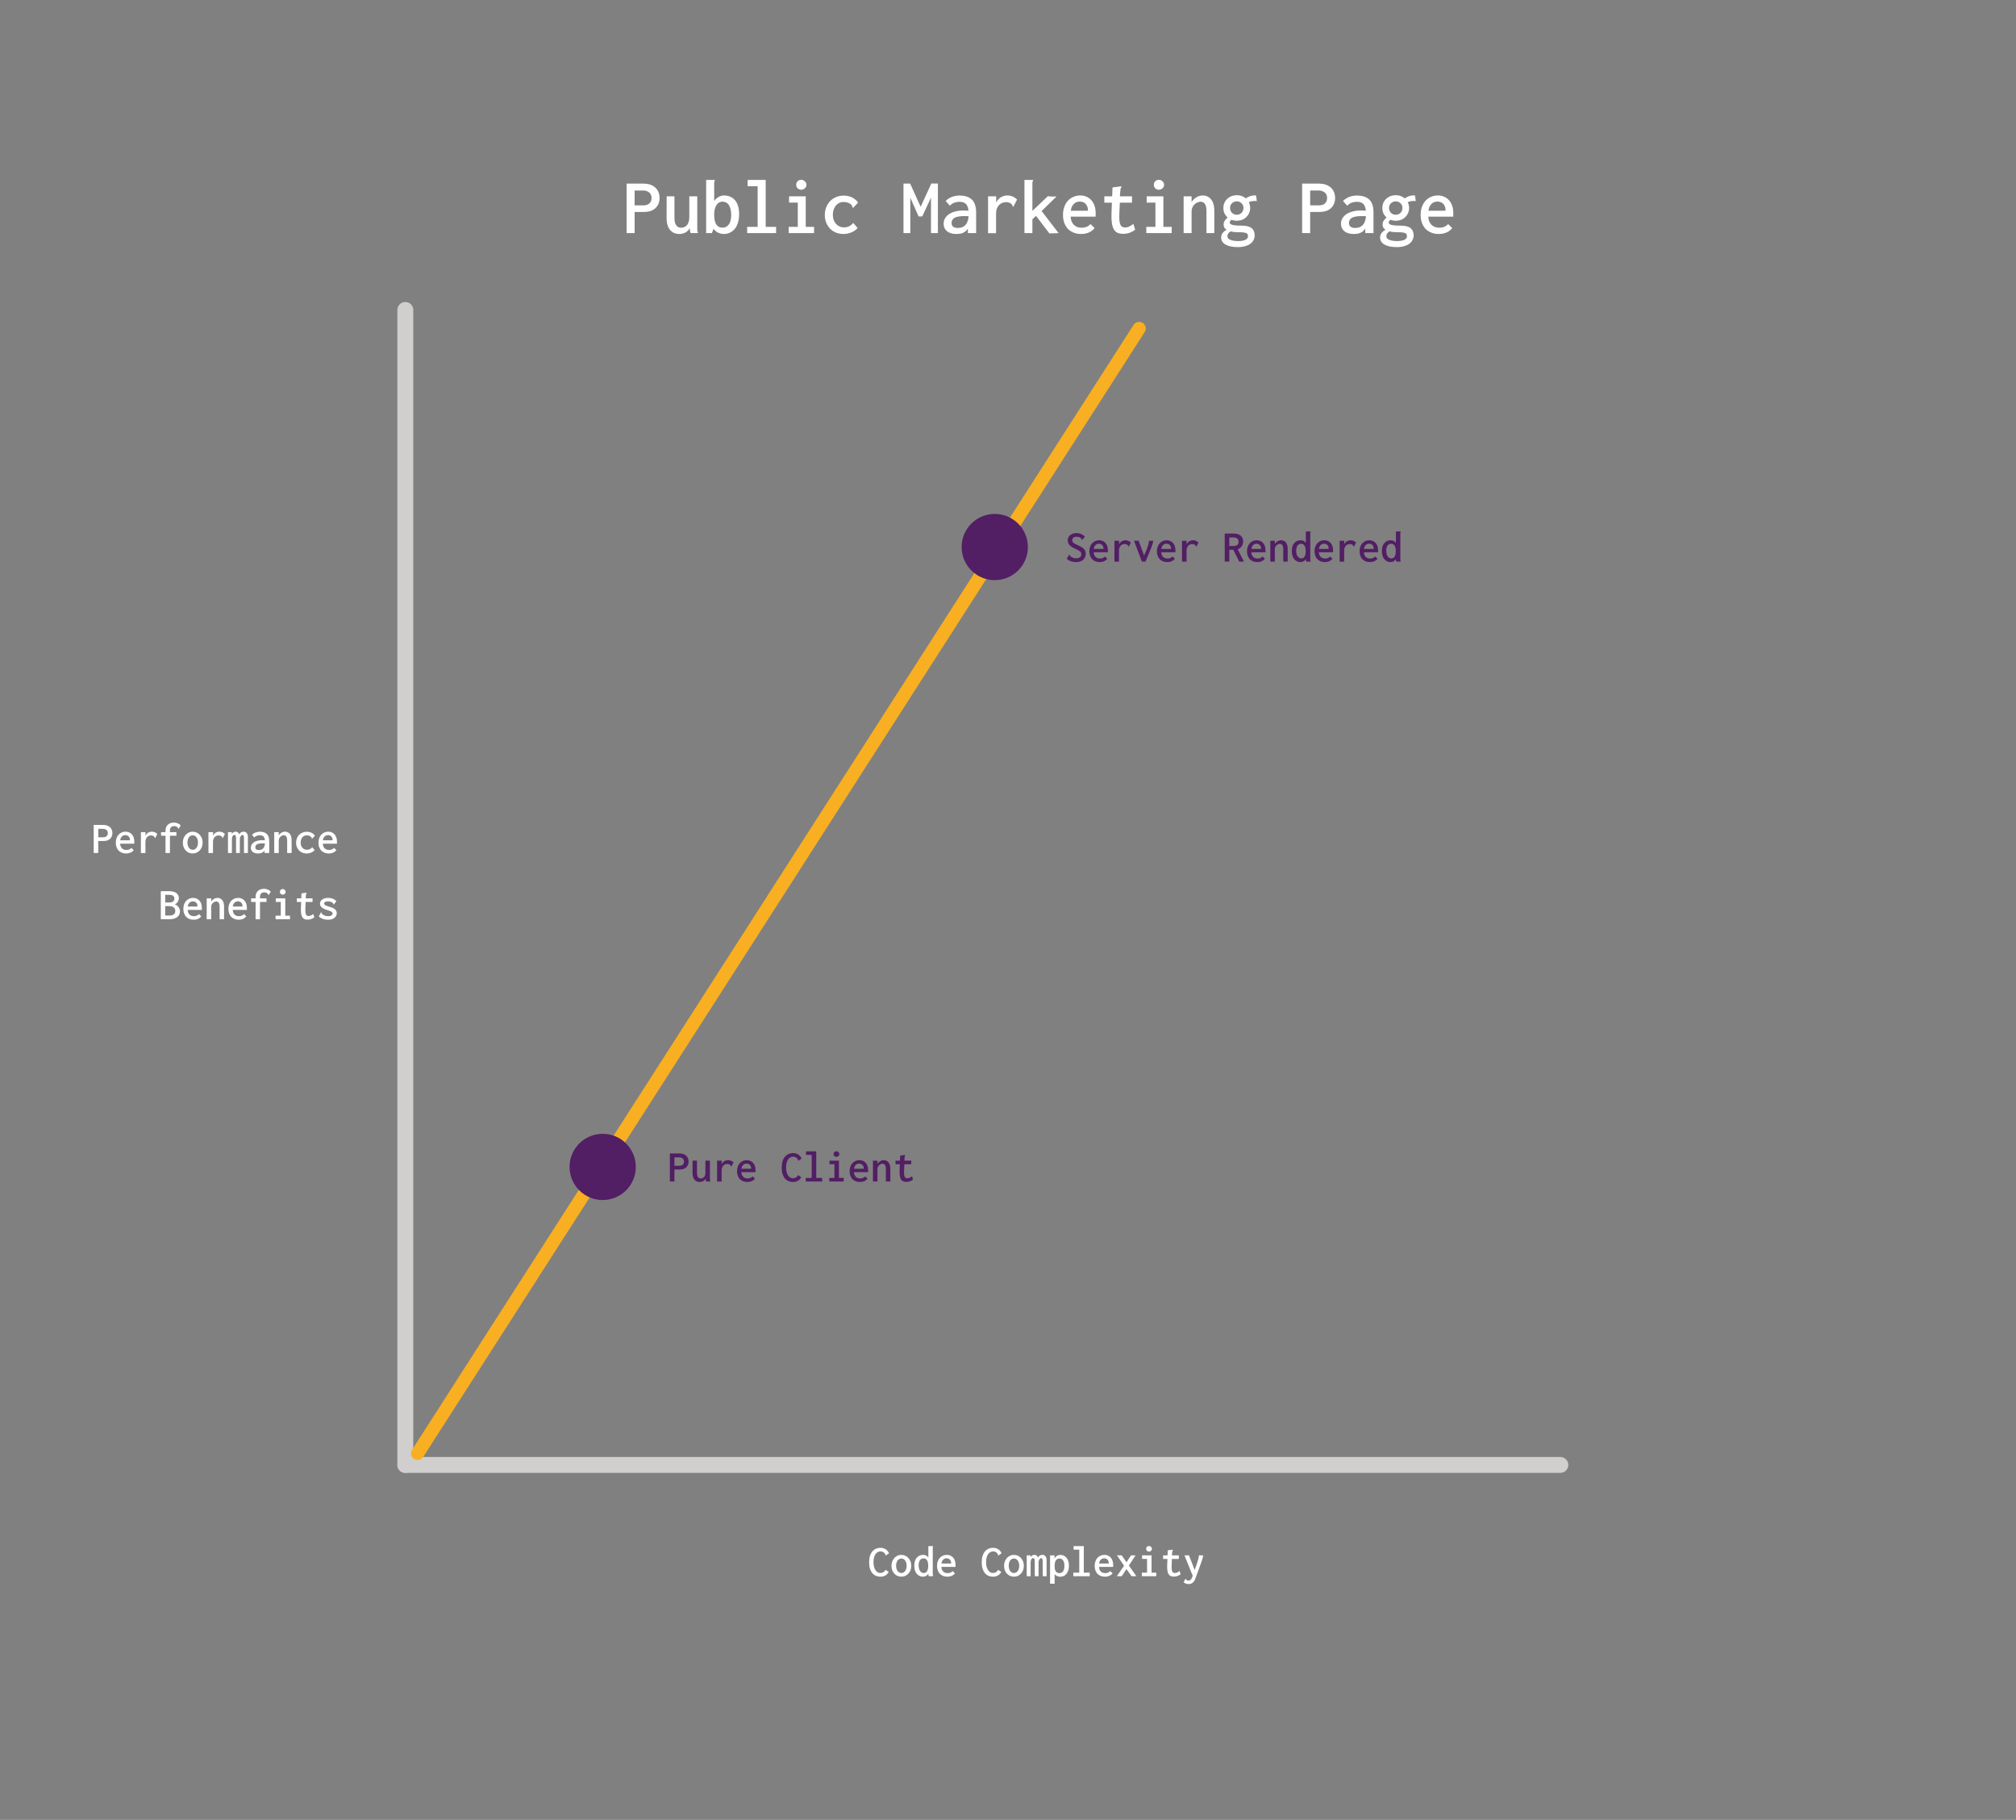 <svg width="761" height="687" viewBox="0 0 761 687" fill="none" xmlns="http://www.w3.org/2000/svg">
<rect x="0" y="0" width="761" height="687" fill="#808080" stroke="none"/>
<path d="M153 117L153 553" stroke="#D1CECE" stroke-width="6" stroke-linecap="round"/>
<path d="M589 553L153 553" stroke="#D1CECE" stroke-width="6" stroke-linecap="round"/>
<path d="M35.367 322V311.409H38.92C39.725 311.409 40.382 311.551 40.892 311.834C41.413 312.106 41.799 312.474 42.048 312.939C42.297 313.404 42.422 313.914 42.422 314.469C42.422 314.888 42.354 315.279 42.218 315.642C42.082 316.005 41.872 316.328 41.589 316.611C41.317 316.883 40.966 317.098 40.535 317.257C40.104 317.404 39.594 317.478 39.005 317.478H37.084V322H35.367ZM37.084 316.067H38.869C39.288 316.067 39.628 316.005 39.889 315.88C40.161 315.744 40.365 315.557 40.501 315.319C40.637 315.07 40.705 314.792 40.705 314.486C40.705 314.18 40.637 313.908 40.501 313.67C40.365 313.432 40.161 313.245 39.889 313.109C39.628 312.962 39.294 312.888 38.886 312.888H37.084V316.067ZM47.607 322.187C47.04 322.187 46.519 322.096 46.043 321.915C45.567 321.734 45.153 321.473 44.802 321.133C44.462 320.782 44.196 320.351 44.003 319.841C43.81 319.331 43.714 318.753 43.714 318.107C43.714 317.45 43.81 316.866 44.003 316.356C44.196 315.835 44.456 315.398 44.785 315.047C45.125 314.696 45.516 314.424 45.958 314.231C46.411 314.038 46.893 313.942 47.403 313.942C47.845 313.942 48.264 314.021 48.661 314.18C49.069 314.339 49.42 314.577 49.715 314.894C50.021 315.2 50.259 315.591 50.429 316.067C50.61 316.543 50.701 317.098 50.701 317.733C50.701 317.846 50.701 317.977 50.701 318.124C50.701 318.26 50.695 318.379 50.684 318.481H45.346C45.369 318.889 45.448 319.246 45.584 319.552C45.72 319.847 45.89 320.09 46.094 320.283C46.309 320.476 46.553 320.617 46.825 320.708C47.097 320.799 47.38 320.844 47.675 320.844C47.936 320.844 48.174 320.821 48.389 320.776C48.616 320.719 48.831 320.634 49.035 320.521C49.239 320.408 49.426 320.255 49.596 320.062L50.48 320.929C50.242 321.212 49.976 321.45 49.681 321.643C49.386 321.824 49.063 321.96 48.712 322.051C48.372 322.142 48.004 322.187 47.607 322.187ZM45.38 317.206H49.052C49.052 316.889 49.012 316.611 48.933 316.373C48.854 316.135 48.735 315.931 48.576 315.761C48.429 315.591 48.247 315.466 48.032 315.387C47.817 315.296 47.579 315.251 47.318 315.251C47.069 315.251 46.836 315.291 46.621 315.37C46.417 315.449 46.23 315.568 46.06 315.727C45.89 315.886 45.743 316.09 45.618 316.339C45.505 316.577 45.425 316.866 45.38 317.206ZM53.183 314.129H54.934L54.9 316.373L54.696 316.186C54.753 315.846 54.86 315.54 55.019 315.268C55.178 314.985 55.37 314.747 55.597 314.554C55.835 314.361 56.096 314.214 56.379 314.112C56.662 313.999 56.957 313.942 57.263 313.942C57.694 313.942 58.085 314.016 58.436 314.163C58.787 314.31 59.105 314.531 59.388 314.826L58.674 316.22L58.606 316.373L58.47 316.305C58.436 316.214 58.402 316.124 58.368 316.033C58.334 315.942 58.249 315.835 58.113 315.71C57.943 315.597 57.773 315.512 57.603 315.455C57.444 315.398 57.257 315.37 57.042 315.37C56.77 315.37 56.504 315.421 56.243 315.523C55.994 315.614 55.767 315.761 55.563 315.965C55.359 316.169 55.195 316.43 55.07 316.747C54.957 317.053 54.9 317.427 54.9 317.869V322.017H53.183V314.129ZM62.482 315.472H60.799V314.129H62.482V313.602C62.482 312.899 62.624 312.321 62.907 311.868C63.202 311.403 63.587 311.063 64.063 310.848C64.539 310.621 65.06 310.508 65.627 310.508C66.148 310.508 66.63 310.599 67.072 310.78C67.514 310.961 67.894 311.233 68.211 311.596L67.497 312.769L67.412 312.905L67.293 312.837C67.27 312.746 67.236 312.656 67.191 312.565C67.157 312.474 67.072 312.367 66.936 312.242C66.743 312.095 66.556 311.993 66.375 311.936C66.194 311.879 65.973 311.851 65.712 311.851C65.395 311.851 65.117 311.913 64.879 312.038C64.652 312.151 64.471 312.338 64.335 312.599C64.21 312.848 64.148 313.183 64.148 313.602V314.129H66.596V315.472H64.148V322H62.482V315.472ZM72.75 322.17C72.036 322.17 71.401 322 70.846 321.66C70.291 321.309 69.849 320.827 69.52 320.215C69.191 319.592 69.027 318.878 69.027 318.073C69.027 317.28 69.191 316.577 69.52 315.965C69.849 315.342 70.291 314.854 70.846 314.503C71.401 314.14 72.036 313.959 72.75 313.959C73.453 313.959 74.082 314.14 74.637 314.503C75.204 314.854 75.651 315.342 75.98 315.965C76.309 316.577 76.473 317.28 76.473 318.073C76.473 318.866 76.309 319.575 75.98 320.198C75.651 320.81 75.204 321.292 74.637 321.643C74.082 321.994 73.453 322.17 72.75 322.17ZM72.75 320.793C73.135 320.793 73.475 320.68 73.77 320.453C74.076 320.215 74.314 319.892 74.484 319.484C74.654 319.076 74.739 318.6 74.739 318.056C74.739 317.501 74.654 317.019 74.484 316.611C74.314 316.203 74.076 315.886 73.77 315.659C73.475 315.432 73.135 315.319 72.75 315.319C72.365 315.319 72.019 315.432 71.713 315.659C71.418 315.886 71.186 316.203 71.016 316.611C70.846 317.019 70.761 317.501 70.761 318.056C70.761 318.6 70.846 319.076 71.016 319.484C71.186 319.892 71.418 320.215 71.713 320.453C72.019 320.68 72.365 320.793 72.75 320.793ZM78.683 314.129H80.434L80.4 316.373L80.196 316.186C80.253 315.846 80.36 315.54 80.519 315.268C80.678 314.985 80.87 314.747 81.097 314.554C81.335 314.361 81.596 314.214 81.879 314.112C82.162 313.999 82.457 313.942 82.763 313.942C83.194 313.942 83.585 314.016 83.936 314.163C84.287 314.31 84.605 314.531 84.888 314.826L84.174 316.22L84.106 316.373L83.97 316.305C83.936 316.214 83.902 316.124 83.868 316.033C83.834 315.942 83.749 315.835 83.613 315.71C83.443 315.597 83.273 315.512 83.103 315.455C82.944 315.398 82.757 315.37 82.542 315.37C82.27 315.37 82.004 315.421 81.743 315.523C81.494 315.614 81.267 315.761 81.063 315.965C80.859 316.169 80.695 316.43 80.57 316.747C80.457 317.053 80.4 317.427 80.4 317.869V322.017H78.683V314.129ZM86.061 322V314.129H87.506V314.775C87.631 314.594 87.767 314.446 87.914 314.333C88.073 314.208 88.237 314.112 88.407 314.044C88.588 313.976 88.77 313.942 88.951 313.942C89.155 313.942 89.348 313.982 89.529 314.061C89.71 314.14 89.869 314.254 90.005 314.401C90.141 314.548 90.243 314.741 90.311 314.979C90.424 314.752 90.56 314.565 90.719 314.418C90.889 314.271 91.082 314.157 91.297 314.078C91.524 313.987 91.762 313.942 92.011 313.942C92.283 313.942 92.515 313.999 92.708 314.112C92.912 314.214 93.076 314.361 93.201 314.554C93.337 314.735 93.433 314.962 93.49 315.234C93.558 315.495 93.586 315.789 93.575 316.118V322H92.096V316.56C92.096 316.163 92.073 315.869 92.028 315.676C91.983 315.483 91.915 315.353 91.824 315.285C91.745 315.217 91.648 315.183 91.535 315.183C91.365 315.183 91.201 315.262 91.042 315.421C90.895 315.568 90.77 315.772 90.668 316.033C90.577 316.294 90.532 316.583 90.532 316.9V322H89.104V316.628C89.104 316.039 89.053 315.648 88.951 315.455C88.86 315.262 88.696 315.166 88.458 315.166C88.345 315.166 88.231 315.206 88.118 315.285C88.016 315.353 87.92 315.461 87.829 315.608C87.738 315.744 87.665 315.914 87.608 316.118C87.563 316.322 87.54 316.56 87.54 316.832V322H86.061ZM97.434 322.187C96.561 322.187 95.881 321.989 95.394 321.592C94.918 321.184 94.68 320.657 94.68 320.011C94.68 319.58 94.776 319.195 94.969 318.855C95.173 318.504 95.456 318.203 95.819 317.954C96.193 317.705 96.641 317.512 97.162 317.376C97.683 317.229 98.273 317.155 98.93 317.155C99.066 317.155 99.208 317.161 99.355 317.172C99.514 317.172 99.678 317.178 99.848 317.189C100.029 317.2 100.211 317.212 100.392 317.223L100.443 318.43C100.284 318.407 100.114 318.39 99.933 318.379C99.763 318.368 99.593 318.362 99.423 318.362C99.253 318.362 99.094 318.362 98.947 318.362C98.505 318.362 98.12 318.396 97.791 318.464C97.474 318.521 97.207 318.611 96.992 318.736C96.788 318.861 96.635 319.014 96.533 319.195C96.431 319.376 96.38 319.586 96.38 319.824C96.38 320.017 96.414 320.187 96.482 320.334C96.55 320.47 96.641 320.578 96.754 320.657C96.879 320.736 97.02 320.799 97.179 320.844C97.349 320.878 97.53 320.895 97.723 320.895C98.097 320.895 98.426 320.833 98.709 320.708C98.992 320.583 99.23 320.402 99.423 320.164C99.627 319.915 99.78 319.609 99.882 319.246C99.984 318.872 100.035 318.436 100.035 317.937C100.035 317.246 99.956 316.707 99.797 316.322C99.65 315.937 99.429 315.67 99.134 315.523C98.839 315.376 98.471 315.302 98.029 315.302C97.666 315.302 97.315 315.364 96.975 315.489C96.646 315.602 96.323 315.818 96.006 316.135L95.105 315.115C95.536 314.707 96.006 314.412 96.516 314.231C97.037 314.05 97.57 313.959 98.114 313.959C98.613 313.959 99.072 314.021 99.491 314.146C99.922 314.259 100.296 314.452 100.613 314.724C100.942 314.996 101.191 315.364 101.361 315.829C101.542 316.294 101.633 316.883 101.633 317.597V322H99.865V321.031C99.718 321.258 99.553 321.45 99.372 321.609C99.191 321.756 98.992 321.875 98.777 321.966C98.573 322.045 98.358 322.102 98.131 322.136C97.904 322.17 97.672 322.187 97.434 322.187ZM103.52 322V314.129H105.22V315.336C105.413 315.053 105.628 314.809 105.866 314.605C106.104 314.401 106.37 314.242 106.665 314.129C106.96 314.004 107.277 313.942 107.617 313.942C108.059 313.942 108.467 314.055 108.841 314.282C109.215 314.509 109.515 314.866 109.742 315.353C109.969 315.829 110.082 316.464 110.082 317.257V322H108.399V317.274C108.399 316.809 108.348 316.43 108.246 316.135C108.144 315.84 107.997 315.625 107.804 315.489C107.623 315.353 107.402 315.285 107.141 315.285C106.914 315.285 106.688 315.336 106.461 315.438C106.234 315.54 106.025 315.682 105.832 315.863C105.651 316.033 105.503 316.248 105.39 316.509C105.277 316.758 105.22 317.042 105.22 317.359V322H103.52ZM115.777 322.187C115.199 322.187 114.661 322.091 114.162 321.898C113.675 321.694 113.25 321.411 112.887 321.048C112.536 320.674 112.258 320.243 112.054 319.756C111.861 319.257 111.765 318.713 111.765 318.124C111.765 317.535 111.861 316.991 112.054 316.492C112.258 315.982 112.536 315.54 112.887 315.166C113.25 314.792 113.675 314.503 114.162 314.299C114.661 314.084 115.193 313.976 115.76 313.976C116.463 313.976 117.075 314.106 117.596 314.367C118.129 314.628 118.559 314.996 118.888 315.472L117.919 316.492L117.8 316.611L117.698 316.509C117.687 316.418 117.664 316.333 117.63 316.254C117.607 316.163 117.534 316.044 117.409 315.897C117.182 315.693 116.933 315.551 116.661 315.472C116.389 315.381 116.077 315.336 115.726 315.336C115.431 315.336 115.148 315.398 114.876 315.523C114.615 315.648 114.377 315.829 114.162 316.067C113.958 316.305 113.794 316.594 113.669 316.934C113.544 317.274 113.482 317.654 113.482 318.073C113.482 318.481 113.544 318.855 113.669 319.195C113.794 319.524 113.964 319.807 114.179 320.045C114.394 320.272 114.644 320.453 114.927 320.589C115.222 320.714 115.528 320.776 115.845 320.776C116.094 320.776 116.332 320.748 116.559 320.691C116.797 320.623 117.024 320.521 117.239 320.385C117.454 320.238 117.658 320.051 117.851 319.824L118.786 320.912C118.378 321.354 117.908 321.677 117.375 321.881C116.854 322.085 116.321 322.187 115.777 322.187ZM124.107 322.187C123.54 322.187 123.019 322.096 122.543 321.915C122.067 321.734 121.653 321.473 121.302 321.133C120.962 320.782 120.696 320.351 120.503 319.841C120.31 319.331 120.214 318.753 120.214 318.107C120.214 317.45 120.31 316.866 120.503 316.356C120.696 315.835 120.956 315.398 121.285 315.047C121.625 314.696 122.016 314.424 122.458 314.231C122.911 314.038 123.393 313.942 123.903 313.942C124.345 313.942 124.764 314.021 125.161 314.18C125.569 314.339 125.92 314.577 126.215 314.894C126.521 315.2 126.759 315.591 126.929 316.067C127.11 316.543 127.201 317.098 127.201 317.733C127.201 317.846 127.201 317.977 127.201 318.124C127.201 318.26 127.195 318.379 127.184 318.481H121.846C121.869 318.889 121.948 319.246 122.084 319.552C122.22 319.847 122.39 320.09 122.594 320.283C122.809 320.476 123.053 320.617 123.325 320.708C123.597 320.799 123.88 320.844 124.175 320.844C124.436 320.844 124.674 320.821 124.889 320.776C125.116 320.719 125.331 320.634 125.535 320.521C125.739 320.408 125.926 320.255 126.096 320.062L126.98 320.929C126.742 321.212 126.476 321.45 126.181 321.643C125.886 321.824 125.563 321.96 125.212 322.051C124.872 322.142 124.504 322.187 124.107 322.187ZM121.88 317.206H125.552C125.552 316.889 125.512 316.611 125.433 316.373C125.354 316.135 125.235 315.931 125.076 315.761C124.929 315.591 124.747 315.466 124.532 315.387C124.317 315.296 124.079 315.251 123.818 315.251C123.569 315.251 123.336 315.291 123.121 315.37C122.917 315.449 122.73 315.568 122.56 315.727C122.39 315.886 122.243 316.09 122.118 316.339C122.005 316.577 121.925 316.866 121.88 317.206ZM60.697 347V336.409H63.859C64.482 336.409 65.021 336.471 65.474 336.596C65.939 336.721 66.318 336.902 66.613 337.14C66.919 337.378 67.146 337.661 67.293 337.99C67.44 338.307 67.514 338.659 67.514 339.044C67.514 339.35 67.452 339.662 67.327 339.979C67.214 340.285 67.044 340.563 66.817 340.812C66.602 341.05 66.324 341.231 65.984 341.356C66.279 341.469 66.545 341.617 66.783 341.798C67.021 341.979 67.225 342.189 67.395 342.427C67.565 342.654 67.695 342.897 67.786 343.158C67.888 343.419 67.939 343.691 67.939 343.974C67.939 344.427 67.854 344.841 67.684 345.215C67.514 345.589 67.259 345.912 66.919 346.184C66.579 346.445 66.154 346.649 65.644 346.796C65.134 346.932 64.533 347 63.842 347H60.697ZM62.363 345.589H64.029C64.471 345.589 64.851 345.532 65.168 345.419C65.485 345.294 65.729 345.107 65.899 344.858C66.08 344.609 66.171 344.291 66.171 343.906C66.171 343.543 66.092 343.226 65.933 342.954C65.786 342.671 65.536 342.45 65.185 342.291C64.834 342.132 64.358 342.053 63.757 342.053H62.363V345.589ZM62.363 340.693H63.689C64.233 340.693 64.658 340.631 64.964 340.506C65.281 340.381 65.502 340.206 65.627 339.979C65.763 339.752 65.831 339.497 65.831 339.214C65.831 338.999 65.791 338.806 65.712 338.636C65.644 338.466 65.531 338.319 65.372 338.194C65.213 338.058 65.009 337.956 64.76 337.888C64.511 337.82 64.216 337.786 63.876 337.786H62.363V340.693ZM73.107 347.187C72.54 347.187 72.019 347.096 71.543 346.915C71.067 346.734 70.653 346.473 70.302 346.133C69.962 345.782 69.696 345.351 69.503 344.841C69.31 344.331 69.214 343.753 69.214 343.107C69.214 342.45 69.31 341.866 69.503 341.356C69.696 340.835 69.956 340.398 70.285 340.047C70.625 339.696 71.016 339.424 71.458 339.231C71.911 339.038 72.393 338.942 72.903 338.942C73.345 338.942 73.764 339.021 74.161 339.18C74.569 339.339 74.92 339.577 75.215 339.894C75.521 340.2 75.759 340.591 75.929 341.067C76.11 341.543 76.201 342.098 76.201 342.733C76.201 342.846 76.201 342.977 76.201 343.124C76.201 343.26 76.195 343.379 76.184 343.481H70.846C70.869 343.889 70.948 344.246 71.084 344.552C71.22 344.847 71.39 345.09 71.594 345.283C71.809 345.476 72.053 345.617 72.325 345.708C72.597 345.799 72.88 345.844 73.175 345.844C73.436 345.844 73.674 345.821 73.889 345.776C74.116 345.719 74.331 345.634 74.535 345.521C74.739 345.408 74.926 345.255 75.096 345.062L75.98 345.929C75.742 346.212 75.476 346.45 75.181 346.643C74.886 346.824 74.563 346.96 74.212 347.051C73.872 347.142 73.504 347.187 73.107 347.187ZM70.88 342.206H74.552C74.552 341.889 74.512 341.611 74.433 341.373C74.354 341.135 74.235 340.931 74.076 340.761C73.929 340.591 73.747 340.466 73.532 340.387C73.317 340.296 73.079 340.251 72.818 340.251C72.569 340.251 72.336 340.291 72.121 340.37C71.917 340.449 71.73 340.568 71.56 340.727C71.39 340.886 71.243 341.09 71.118 341.339C71.005 341.577 70.925 341.866 70.88 342.206ZM78.02 347V339.129H79.72V340.336C79.913 340.053 80.128 339.809 80.366 339.605C80.604 339.401 80.87 339.242 81.165 339.129C81.46 339.004 81.777 338.942 82.117 338.942C82.559 338.942 82.967 339.055 83.341 339.282C83.715 339.509 84.015 339.866 84.242 340.353C84.469 340.829 84.582 341.464 84.582 342.257V347H82.899V342.274C82.899 341.809 82.848 341.43 82.746 341.135C82.644 340.84 82.497 340.625 82.304 340.489C82.123 340.353 81.902 340.285 81.641 340.285C81.414 340.285 81.188 340.336 80.961 340.438C80.734 340.54 80.525 340.682 80.332 340.863C80.151 341.033 80.003 341.248 79.89 341.509C79.777 341.758 79.72 342.042 79.72 342.359V347H78.02ZM90.107 347.187C89.54 347.187 89.019 347.096 88.543 346.915C88.067 346.734 87.653 346.473 87.302 346.133C86.962 345.782 86.696 345.351 86.503 344.841C86.31 344.331 86.214 343.753 86.214 343.107C86.214 342.45 86.31 341.866 86.503 341.356C86.696 340.835 86.956 340.398 87.285 340.047C87.625 339.696 88.016 339.424 88.458 339.231C88.911 339.038 89.393 338.942 89.903 338.942C90.345 338.942 90.764 339.021 91.161 339.18C91.569 339.339 91.92 339.577 92.215 339.894C92.521 340.2 92.759 340.591 92.929 341.067C93.11 341.543 93.201 342.098 93.201 342.733C93.201 342.846 93.201 342.977 93.201 343.124C93.201 343.26 93.195 343.379 93.184 343.481H87.846C87.869 343.889 87.948 344.246 88.084 344.552C88.22 344.847 88.39 345.09 88.594 345.283C88.809 345.476 89.053 345.617 89.325 345.708C89.597 345.799 89.88 345.844 90.175 345.844C90.436 345.844 90.674 345.821 90.889 345.776C91.116 345.719 91.331 345.634 91.535 345.521C91.739 345.408 91.926 345.255 92.096 345.062L92.98 345.929C92.742 346.212 92.476 346.45 92.181 346.643C91.886 346.824 91.563 346.96 91.212 347.051C90.872 347.142 90.504 347.187 90.107 347.187ZM87.88 342.206H91.552C91.552 341.889 91.512 341.611 91.433 341.373C91.354 341.135 91.235 340.931 91.076 340.761C90.929 340.591 90.747 340.466 90.532 340.387C90.317 340.296 90.079 340.251 89.818 340.251C89.569 340.251 89.336 340.291 89.121 340.37C88.917 340.449 88.73 340.568 88.56 340.727C88.39 340.886 88.243 341.09 88.118 341.339C88.005 341.577 87.925 341.866 87.88 342.206ZM96.482 340.472H94.799V339.129H96.482V338.602C96.482 337.899 96.624 337.321 96.907 336.868C97.202 336.403 97.587 336.063 98.063 335.848C98.539 335.621 99.06 335.508 99.627 335.508C100.148 335.508 100.63 335.599 101.072 335.78C101.514 335.961 101.894 336.233 102.211 336.596L101.497 337.769L101.412 337.905L101.293 337.837C101.27 337.746 101.236 337.656 101.191 337.565C101.157 337.474 101.072 337.367 100.936 337.242C100.743 337.095 100.556 336.993 100.375 336.936C100.194 336.879 99.973 336.851 99.712 336.851C99.395 336.851 99.117 336.913 98.879 337.038C98.652 337.151 98.471 337.338 98.335 337.599C98.21 337.848 98.148 338.183 98.148 338.602V339.129H100.596V340.472H98.148V347H96.482V340.472ZM104.03 347V345.657H105.985V340.472H104.115V339.129H107.685V345.657H109.47V347H104.03ZM106.733 337.718C106.427 337.718 106.166 337.616 105.951 337.412C105.747 337.197 105.645 336.947 105.645 336.664C105.645 336.358 105.747 336.103 105.951 335.899C106.155 335.695 106.416 335.593 106.733 335.593C107.028 335.593 107.283 335.701 107.498 335.916C107.725 336.131 107.838 336.381 107.838 336.664C107.838 336.947 107.725 337.197 107.498 337.412C107.283 337.616 107.028 337.718 106.733 337.718ZM116.083 347.153C115.618 347.153 115.216 347.079 114.876 346.932C114.547 346.773 114.281 346.524 114.077 346.184C113.884 345.844 113.748 345.402 113.669 344.858C113.59 344.314 113.561 343.651 113.584 342.869L113.805 337.225L115.539 337.004L115.709 336.987L115.726 337.14C115.669 337.219 115.618 337.299 115.573 337.378C115.539 337.457 115.511 337.593 115.488 337.786L115.318 339.979L115.386 340.166L115.267 342.869C115.233 343.64 115.256 344.24 115.335 344.671C115.414 345.09 115.55 345.385 115.743 345.555C115.936 345.714 116.168 345.793 116.44 345.793C116.803 345.793 117.126 345.719 117.409 345.572C117.704 345.425 117.993 345.243 118.276 345.028L118.65 346.286C118.265 346.569 117.862 346.785 117.443 346.932C117.024 347.079 116.57 347.153 116.083 347.153ZM112.054 339.129H117.987L117.97 340.489H112.054V339.129ZM123.869 347.187C123.393 347.187 122.945 347.142 122.526 347.051C122.107 346.96 121.71 346.824 121.336 346.643C120.973 346.462 120.639 346.229 120.333 345.946L121.115 344.518L121.217 344.365L121.336 344.433C121.359 344.524 121.387 344.62 121.421 344.722C121.455 344.813 121.534 344.926 121.659 345.062C121.931 345.3 122.243 345.493 122.594 345.64C122.945 345.776 123.376 345.844 123.886 345.844C124.237 345.844 124.532 345.804 124.77 345.725C125.019 345.634 125.212 345.515 125.348 345.368C125.484 345.209 125.552 345.034 125.552 344.841C125.552 344.694 125.512 344.569 125.433 344.467C125.365 344.354 125.257 344.252 125.11 344.161C124.963 344.059 124.77 343.963 124.532 343.872C124.294 343.77 124.005 343.674 123.665 343.583C123.087 343.413 122.583 343.22 122.152 343.005C121.721 342.778 121.387 342.512 121.149 342.206C120.911 341.9 120.792 341.537 120.792 341.118C120.792 340.699 120.911 340.33 121.149 340.013C121.398 339.684 121.75 339.424 122.203 339.231C122.656 339.038 123.195 338.942 123.818 338.942C124.158 338.942 124.475 338.97 124.77 339.027C125.076 339.072 125.354 339.146 125.603 339.248C125.864 339.35 126.107 339.48 126.334 339.639C126.561 339.786 126.776 339.962 126.98 340.166L126.113 341.322L126.011 341.458L125.892 341.356C125.881 341.265 125.852 341.18 125.807 341.101C125.773 341.022 125.694 340.92 125.569 340.795C125.32 340.614 125.048 340.478 124.753 340.387C124.458 340.296 124.158 340.251 123.852 340.251C123.455 340.251 123.104 340.319 122.798 340.455C122.503 340.591 122.356 340.795 122.356 341.067C122.356 341.226 122.418 341.373 122.543 341.509C122.679 341.645 122.894 341.781 123.189 341.917C123.484 342.042 123.886 342.172 124.396 342.308C125.042 342.478 125.563 342.676 125.96 342.903C126.357 343.118 126.646 343.373 126.827 343.668C127.02 343.963 127.116 344.308 127.116 344.705C127.116 345.147 126.991 345.561 126.742 345.946C126.504 346.32 126.141 346.62 125.654 346.847C125.167 347.074 124.572 347.187 123.869 347.187Z" fill="white"/>
<path d="M332.277 595.187C331.699 595.187 331.155 595.079 330.645 594.864C330.146 594.649 329.704 594.32 329.319 593.878C328.934 593.436 328.628 592.875 328.401 592.195C328.186 591.515 328.078 590.705 328.078 589.764C328.078 588.937 328.157 588.217 328.316 587.605C328.486 586.982 328.713 586.46 328.996 586.041C329.279 585.61 329.602 585.27 329.965 585.021C330.328 584.76 330.707 584.573 331.104 584.46C331.501 584.335 331.897 584.273 332.294 584.273C333.087 584.273 333.762 584.46 334.317 584.834C334.884 585.197 335.309 585.701 335.592 586.347L334.453 587.112L334.317 587.197L334.232 587.078C334.255 586.987 334.249 586.902 334.215 586.823C334.192 586.732 334.13 586.613 334.028 586.466C333.779 586.137 333.512 585.916 333.229 585.803C332.946 585.69 332.657 585.633 332.362 585.633C331.999 585.633 331.654 585.724 331.325 585.905C331.008 586.075 330.73 586.33 330.492 586.67C330.254 587.01 330.067 587.435 329.931 587.945C329.795 588.444 329.727 589.022 329.727 589.679C329.727 590.314 329.789 590.886 329.914 591.396C330.05 591.895 330.231 592.325 330.458 592.688C330.696 593.039 330.968 593.311 331.274 593.504C331.591 593.685 331.931 593.776 332.294 593.776C332.577 593.776 332.838 593.736 333.076 593.657C333.314 593.578 333.535 593.447 333.739 593.266C333.943 593.073 334.124 592.847 334.283 592.586L335.473 593.419C335.099 594.042 334.651 594.496 334.13 594.779C333.609 595.051 332.991 595.187 332.277 595.187ZM340.25 595.17C339.536 595.17 338.901 595 338.346 594.66C337.791 594.309 337.349 593.827 337.02 593.215C336.691 592.592 336.527 591.878 336.527 591.073C336.527 590.28 336.691 589.577 337.02 588.965C337.349 588.342 337.791 587.854 338.346 587.503C338.901 587.14 339.536 586.959 340.25 586.959C340.953 586.959 341.582 587.14 342.137 587.503C342.704 587.854 343.151 588.342 343.48 588.965C343.809 589.577 343.973 590.28 343.973 591.073C343.973 591.866 343.809 592.575 343.48 593.198C343.151 593.81 342.704 594.292 342.137 594.643C341.582 594.994 340.953 595.17 340.25 595.17ZM340.25 593.793C340.635 593.793 340.975 593.68 341.27 593.453C341.576 593.215 341.814 592.892 341.984 592.484C342.154 592.076 342.239 591.6 342.239 591.056C342.239 590.501 342.154 590.019 341.984 589.611C341.814 589.203 341.576 588.886 341.27 588.659C340.975 588.432 340.635 588.319 340.25 588.319C339.865 588.319 339.519 588.432 339.213 588.659C338.918 588.886 338.686 589.203 338.516 589.611C338.346 590.019 338.261 590.501 338.261 591.056C338.261 591.6 338.346 592.076 338.516 592.484C338.686 592.892 338.918 593.215 339.213 593.453C339.519 593.68 339.865 593.793 340.25 593.793ZM348.376 595.187C347.957 595.187 347.549 595.102 347.152 594.932C346.767 594.751 346.421 594.49 346.115 594.15C345.809 593.81 345.565 593.379 345.384 592.858C345.214 592.325 345.129 591.713 345.129 591.022C345.129 590.319 345.214 589.713 345.384 589.203C345.565 588.693 345.809 588.274 346.115 587.945C346.421 587.605 346.772 587.356 347.169 587.197C347.566 587.027 347.979 586.942 348.41 586.942C348.716 586.942 348.994 586.982 349.243 587.061C349.504 587.14 349.736 587.259 349.94 587.418C350.144 587.577 350.308 587.775 350.433 588.013V583.627H352.082H352.235V583.78C352.178 583.848 352.139 583.922 352.116 584.001C352.093 584.08 352.088 584.216 352.099 584.409V593.895C352.099 594.076 352.105 594.263 352.116 594.456C352.139 594.637 352.19 594.819 352.269 595H350.603C350.546 594.875 350.507 594.762 350.484 594.66C350.461 594.558 350.45 594.456 350.45 594.354C350.45 594.252 350.45 594.144 350.45 594.031C350.291 594.269 350.11 594.479 349.906 594.66C349.702 594.83 349.47 594.96 349.209 595.051C348.948 595.142 348.671 595.187 348.376 595.187ZM348.665 593.793C348.971 593.793 349.232 593.731 349.447 593.606C349.662 593.481 349.838 593.3 349.974 593.062C350.11 592.824 350.212 592.535 350.28 592.195C350.348 591.855 350.382 591.47 350.382 591.039C350.382 590.461 350.32 589.968 350.195 589.56C350.07 589.141 349.872 588.823 349.6 588.608C349.339 588.381 349.005 588.268 348.597 588.268C348.302 588.268 348.042 588.33 347.815 588.455C347.588 588.58 347.396 588.761 347.237 588.999C347.09 589.226 346.976 589.503 346.897 589.832C346.818 590.161 346.778 590.529 346.778 590.937C346.778 591.515 346.857 592.019 347.016 592.45C347.186 592.881 347.413 593.215 347.696 593.453C347.979 593.68 348.302 593.793 348.665 593.793ZM357.607 595.187C357.04 595.187 356.519 595.096 356.043 594.915C355.567 594.734 355.153 594.473 354.802 594.133C354.462 593.782 354.196 593.351 354.003 592.841C353.81 592.331 353.714 591.753 353.714 591.107C353.714 590.45 353.81 589.866 354.003 589.356C354.196 588.835 354.456 588.398 354.785 588.047C355.125 587.696 355.516 587.424 355.958 587.231C356.411 587.038 356.893 586.942 357.403 586.942C357.845 586.942 358.264 587.021 358.661 587.18C359.069 587.339 359.42 587.577 359.715 587.894C360.021 588.2 360.259 588.591 360.429 589.067C360.61 589.543 360.701 590.098 360.701 590.733C360.701 590.846 360.701 590.977 360.701 591.124C360.701 591.26 360.695 591.379 360.684 591.481H355.346C355.369 591.889 355.448 592.246 355.584 592.552C355.72 592.847 355.89 593.09 356.094 593.283C356.309 593.476 356.553 593.617 356.825 593.708C357.097 593.799 357.38 593.844 357.675 593.844C357.936 593.844 358.174 593.821 358.389 593.776C358.616 593.719 358.831 593.634 359.035 593.521C359.239 593.408 359.426 593.255 359.596 593.062L360.48 593.929C360.242 594.212 359.976 594.45 359.681 594.643C359.386 594.824 359.063 594.96 358.712 595.051C358.372 595.142 358.004 595.187 357.607 595.187ZM355.38 590.206H359.052C359.052 589.889 359.012 589.611 358.933 589.373C358.854 589.135 358.735 588.931 358.576 588.761C358.429 588.591 358.247 588.466 358.032 588.387C357.817 588.296 357.579 588.251 357.318 588.251C357.069 588.251 356.836 588.291 356.621 588.37C356.417 588.449 356.23 588.568 356.06 588.727C355.89 588.886 355.743 589.09 355.618 589.339C355.505 589.577 355.425 589.866 355.38 590.206ZM374.777 595.187C374.199 595.187 373.655 595.079 373.145 594.864C372.646 594.649 372.204 594.32 371.819 593.878C371.434 593.436 371.128 592.875 370.901 592.195C370.686 591.515 370.578 590.705 370.578 589.764C370.578 588.937 370.657 588.217 370.816 587.605C370.986 586.982 371.213 586.46 371.496 586.041C371.779 585.61 372.102 585.27 372.465 585.021C372.828 584.76 373.207 584.573 373.604 584.46C374.001 584.335 374.397 584.273 374.794 584.273C375.587 584.273 376.262 584.46 376.817 584.834C377.384 585.197 377.809 585.701 378.092 586.347L376.953 587.112L376.817 587.197L376.732 587.078C376.755 586.987 376.749 586.902 376.715 586.823C376.692 586.732 376.63 586.613 376.528 586.466C376.279 586.137 376.012 585.916 375.729 585.803C375.446 585.69 375.157 585.633 374.862 585.633C374.499 585.633 374.154 585.724 373.825 585.905C373.508 586.075 373.23 586.33 372.992 586.67C372.754 587.01 372.567 587.435 372.431 587.945C372.295 588.444 372.227 589.022 372.227 589.679C372.227 590.314 372.289 590.886 372.414 591.396C372.55 591.895 372.731 592.325 372.958 592.688C373.196 593.039 373.468 593.311 373.774 593.504C374.091 593.685 374.431 593.776 374.794 593.776C375.077 593.776 375.338 593.736 375.576 593.657C375.814 593.578 376.035 593.447 376.239 593.266C376.443 593.073 376.624 592.847 376.783 592.586L377.973 593.419C377.599 594.042 377.151 594.496 376.63 594.779C376.109 595.051 375.491 595.187 374.777 595.187ZM382.75 595.17C382.036 595.17 381.401 595 380.846 594.66C380.291 594.309 379.849 593.827 379.52 593.215C379.191 592.592 379.027 591.878 379.027 591.073C379.027 590.28 379.191 589.577 379.52 588.965C379.849 588.342 380.291 587.854 380.846 587.503C381.401 587.14 382.036 586.959 382.75 586.959C383.453 586.959 384.082 587.14 384.637 587.503C385.204 587.854 385.651 588.342 385.98 588.965C386.309 589.577 386.473 590.28 386.473 591.073C386.473 591.866 386.309 592.575 385.98 593.198C385.651 593.81 385.204 594.292 384.637 594.643C384.082 594.994 383.453 595.17 382.75 595.17ZM382.75 593.793C383.135 593.793 383.475 593.68 383.77 593.453C384.076 593.215 384.314 592.892 384.484 592.484C384.654 592.076 384.739 591.6 384.739 591.056C384.739 590.501 384.654 590.019 384.484 589.611C384.314 589.203 384.076 588.886 383.77 588.659C383.475 588.432 383.135 588.319 382.75 588.319C382.365 588.319 382.019 588.432 381.713 588.659C381.418 588.886 381.186 589.203 381.016 589.611C380.846 590.019 380.761 590.501 380.761 591.056C380.761 591.6 380.846 592.076 381.016 592.484C381.186 592.892 381.418 593.215 381.713 593.453C382.019 593.68 382.365 593.793 382.75 593.793ZM387.561 595V587.129H389.006V587.775C389.131 587.594 389.267 587.446 389.414 587.333C389.573 587.208 389.737 587.112 389.907 587.044C390.088 586.976 390.27 586.942 390.451 586.942C390.655 586.942 390.848 586.982 391.029 587.061C391.21 587.14 391.369 587.254 391.505 587.401C391.641 587.548 391.743 587.741 391.811 587.979C391.924 587.752 392.06 587.565 392.219 587.418C392.389 587.271 392.582 587.157 392.797 587.078C393.024 586.987 393.262 586.942 393.511 586.942C393.783 586.942 394.015 586.999 394.208 587.112C394.412 587.214 394.576 587.361 394.701 587.554C394.837 587.735 394.933 587.962 394.99 588.234C395.058 588.495 395.086 588.789 395.075 589.118V595H393.596V589.56C393.596 589.163 393.573 588.869 393.528 588.676C393.483 588.483 393.415 588.353 393.324 588.285C393.245 588.217 393.148 588.183 393.035 588.183C392.865 588.183 392.701 588.262 392.542 588.421C392.395 588.568 392.27 588.772 392.168 589.033C392.077 589.294 392.032 589.583 392.032 589.9V595H390.604V589.628C390.604 589.039 390.553 588.648 390.451 588.455C390.36 588.262 390.196 588.166 389.958 588.166C389.845 588.166 389.731 588.206 389.618 588.285C389.516 588.353 389.42 588.461 389.329 588.608C389.238 588.744 389.165 588.914 389.108 589.118C389.063 589.322 389.04 589.56 389.04 589.832V595H387.561ZM396.384 597.839V587.129H398.067V588.387C398.214 588.047 398.401 587.775 398.628 587.571C398.866 587.356 399.127 587.203 399.41 587.112C399.693 587.01 399.999 586.959 400.328 586.959C400.759 586.959 401.161 587.05 401.535 587.231C401.92 587.401 402.26 587.656 402.555 587.996C402.85 588.336 403.082 588.761 403.252 589.271C403.422 589.781 403.507 590.376 403.507 591.056C403.507 591.747 403.416 592.354 403.235 592.875C403.054 593.396 402.81 593.833 402.504 594.184C402.209 594.524 401.869 594.779 401.484 594.949C401.099 595.119 400.702 595.204 400.294 595.204C400.011 595.204 399.727 595.164 399.444 595.085C399.172 595.017 398.923 594.909 398.696 594.762C398.469 594.603 398.271 594.422 398.101 594.218V597.839H396.384ZM399.869 593.844C400.13 593.844 400.373 593.799 400.6 593.708C400.827 593.606 401.031 593.453 401.212 593.249C401.393 593.034 401.535 592.745 401.637 592.382C401.739 592.008 401.79 591.555 401.79 591.022C401.79 590.455 401.716 589.974 401.569 589.577C401.433 589.18 401.229 588.874 400.957 588.659C400.696 588.444 400.379 588.33 400.005 588.319C399.722 588.308 399.461 588.359 399.223 588.472C398.985 588.574 398.781 588.744 398.611 588.982C398.441 589.209 398.311 589.515 398.22 589.9C398.141 590.274 398.101 590.722 398.101 591.243C398.101 591.594 398.124 591.912 398.169 592.195C398.226 592.467 398.305 592.711 398.407 592.926C398.509 593.13 398.628 593.3 398.764 593.436C398.911 593.572 399.076 593.674 399.257 593.742C399.45 593.81 399.654 593.844 399.869 593.844ZM405.156 595V593.657H407.4V584.97H405.258V583.627H409.117V593.657H411.344V595H405.156ZM417.107 595.187C416.54 595.187 416.019 595.096 415.543 594.915C415.067 594.734 414.653 594.473 414.302 594.133C413.962 593.782 413.696 593.351 413.503 592.841C413.31 592.331 413.214 591.753 413.214 591.107C413.214 590.45 413.31 589.866 413.503 589.356C413.696 588.835 413.956 588.398 414.285 588.047C414.625 587.696 415.016 587.424 415.458 587.231C415.911 587.038 416.393 586.942 416.903 586.942C417.345 586.942 417.764 587.021 418.161 587.18C418.569 587.339 418.92 587.577 419.215 587.894C419.521 588.2 419.759 588.591 419.929 589.067C420.11 589.543 420.201 590.098 420.201 590.733C420.201 590.846 420.201 590.977 420.201 591.124C420.201 591.26 420.195 591.379 420.184 591.481H414.846C414.869 591.889 414.948 592.246 415.084 592.552C415.22 592.847 415.39 593.09 415.594 593.283C415.809 593.476 416.053 593.617 416.325 593.708C416.597 593.799 416.88 593.844 417.175 593.844C417.436 593.844 417.674 593.821 417.889 593.776C418.116 593.719 418.331 593.634 418.535 593.521C418.739 593.408 418.926 593.255 419.096 593.062L419.98 593.929C419.742 594.212 419.476 594.45 419.181 594.643C418.886 594.824 418.563 594.96 418.212 595.051C417.872 595.142 417.504 595.187 417.107 595.187ZM414.88 590.206H418.552C418.552 589.889 418.512 589.611 418.433 589.373C418.354 589.135 418.235 588.931 418.076 588.761C417.929 588.591 417.747 588.466 417.532 588.387C417.317 588.296 417.079 588.251 416.818 588.251C416.569 588.251 416.336 588.291 416.121 588.37C415.917 588.449 415.73 588.568 415.56 588.727C415.39 588.886 415.243 589.09 415.118 589.339C415.005 589.577 414.925 589.866 414.88 590.206ZM421.578 595L424.315 591.056L421.629 587.129H423.431L425.233 589.73L426.933 587.129H428.65L426.134 590.971L428.973 595H427.137L425.216 592.314L423.431 595H421.578ZM431.03 595V593.657H432.985V588.472H431.115V587.129H434.685V593.657H436.47V595H431.03ZM433.733 585.718C433.427 585.718 433.166 585.616 432.951 585.412C432.747 585.197 432.645 584.947 432.645 584.664C432.645 584.358 432.747 584.103 432.951 583.899C433.155 583.695 433.416 583.593 433.733 583.593C434.028 583.593 434.283 583.701 434.498 583.916C434.725 584.131 434.838 584.381 434.838 584.664C434.838 584.947 434.725 585.197 434.498 585.412C434.283 585.616 434.028 585.718 433.733 585.718ZM443.083 595.153C442.618 595.153 442.216 595.079 441.876 594.932C441.547 594.773 441.281 594.524 441.077 594.184C440.884 593.844 440.748 593.402 440.669 592.858C440.59 592.314 440.561 591.651 440.584 590.869L440.805 585.225L442.539 585.004L442.709 584.987L442.726 585.14C442.669 585.219 442.618 585.299 442.573 585.378C442.539 585.457 442.511 585.593 442.488 585.786L442.318 587.979L442.386 588.166L442.267 590.869C442.233 591.64 442.256 592.24 442.335 592.671C442.414 593.09 442.55 593.385 442.743 593.555C442.936 593.714 443.168 593.793 443.44 593.793C443.803 593.793 444.126 593.719 444.409 593.572C444.704 593.425 444.993 593.243 445.276 593.028L445.65 594.286C445.265 594.569 444.862 594.785 444.443 594.932C444.024 595.079 443.57 595.153 443.083 595.153ZM439.054 587.129H444.987L444.97 588.489H439.054V587.129ZM448.642 597.975C448.268 597.975 447.934 597.913 447.639 597.788C447.344 597.675 447.061 597.499 446.789 597.261L447.418 596.105L447.503 595.969L447.622 596.037C447.656 596.116 447.696 596.19 447.741 596.258C447.798 596.337 447.905 596.434 448.064 596.547C448.155 596.581 448.251 596.604 448.353 596.615C448.455 596.638 448.557 596.649 448.659 596.649C448.92 596.649 449.141 596.581 449.322 596.445C449.503 596.32 449.662 596.122 449.798 595.85C449.945 595.578 450.093 595.227 450.24 594.796L451.872 590.036C452.042 589.537 452.189 589.056 452.314 588.591C452.45 588.115 452.535 587.628 452.569 587.129H454.167C454.122 587.65 454.003 588.189 453.81 588.744C453.629 589.299 453.442 589.838 453.249 590.359L451.294 595.748C450.999 596.575 450.631 597.153 450.189 597.482C449.747 597.811 449.231 597.975 448.642 597.975ZM447.112 587.129H448.829L451.209 593.317L450.359 595.187L447.112 587.129Z" fill="white"/>
<path d="M157.647 548.646L430 124" stroke="#F8AF21" stroke-width="5" stroke-linecap="round"/>
<circle cx="375.5" cy="206.5" r="12.5" fill="#521E64"/>
<circle cx="227.5" cy="440.5" r="12.5" fill="#521E64"/>
<path d="M406.148 212.187C405.445 212.187 404.794 212.079 404.193 211.864C403.604 211.649 403.099 211.326 402.68 210.895L403.513 209.484L403.598 209.331L403.734 209.416C403.757 209.495 403.785 209.58 403.819 209.671C403.853 209.762 403.938 209.875 404.074 210.011C404.357 210.226 404.68 210.408 405.043 210.555C405.406 210.691 405.802 210.759 406.233 210.759C406.528 210.759 406.788 210.725 407.015 210.657C407.253 210.578 407.457 210.476 407.627 210.351C407.808 210.215 407.944 210.056 408.035 209.875C408.126 209.682 408.171 209.473 408.171 209.246C408.171 209.087 408.154 208.94 408.12 208.804C408.086 208.657 408.024 208.526 407.933 208.413C407.842 208.288 407.712 208.164 407.542 208.039C407.383 207.914 407.174 207.784 406.913 207.648C406.652 207.501 406.341 207.348 405.978 207.189C405.241 206.872 404.658 206.554 404.227 206.237C403.808 205.908 403.507 205.557 403.326 205.183C403.145 204.798 403.054 204.378 403.054 203.925C403.054 203.404 403.196 202.945 403.479 202.548C403.762 202.14 404.153 201.823 404.652 201.596C405.162 201.358 405.74 201.239 406.386 201.239C406.817 201.239 407.219 201.296 407.593 201.409C407.967 201.511 408.318 201.664 408.647 201.868C408.976 202.061 409.27 202.304 409.531 202.599L408.545 203.755L408.443 203.891L408.324 203.789C408.313 203.698 408.29 203.608 408.256 203.517C408.233 203.426 408.16 203.313 408.035 203.177C407.797 202.962 407.542 202.814 407.27 202.735C407.009 202.656 406.698 202.616 406.335 202.616C406.097 202.616 405.876 202.65 405.672 202.718C405.479 202.775 405.309 202.865 405.162 202.99C405.026 203.103 404.918 203.234 404.839 203.381C404.771 203.528 404.737 203.687 404.737 203.857C404.737 204.016 404.754 204.157 404.788 204.282C404.822 204.407 404.884 204.531 404.975 204.656C405.077 204.781 405.213 204.911 405.383 205.047C405.564 205.172 405.791 205.308 406.063 205.455C406.335 205.591 406.669 205.744 407.066 205.914C407.599 206.152 408.041 206.384 408.392 206.611C408.755 206.838 409.038 207.076 409.242 207.325C409.457 207.563 409.61 207.829 409.701 208.124C409.792 208.407 409.837 208.73 409.837 209.093C409.837 209.603 409.707 210.096 409.446 210.572C409.197 211.037 408.8 211.422 408.256 211.728C407.712 212.034 407.009 212.187 406.148 212.187ZM415.107 212.187C414.54 212.187 414.019 212.096 413.543 211.915C413.067 211.734 412.653 211.473 412.302 211.133C411.962 210.782 411.696 210.351 411.503 209.841C411.31 209.331 411.214 208.753 411.214 208.107C411.214 207.45 411.31 206.866 411.503 206.356C411.696 205.835 411.956 205.398 412.285 205.047C412.625 204.696 413.016 204.424 413.458 204.231C413.911 204.038 414.393 203.942 414.903 203.942C415.345 203.942 415.764 204.021 416.161 204.18C416.569 204.339 416.92 204.577 417.215 204.894C417.521 205.2 417.759 205.591 417.929 206.067C418.11 206.543 418.201 207.098 418.201 207.733C418.201 207.846 418.201 207.977 418.201 208.124C418.201 208.26 418.195 208.379 418.184 208.481H412.846C412.869 208.889 412.948 209.246 413.084 209.552C413.22 209.847 413.39 210.09 413.594 210.283C413.809 210.476 414.053 210.617 414.325 210.708C414.597 210.799 414.88 210.844 415.175 210.844C415.436 210.844 415.674 210.821 415.889 210.776C416.116 210.719 416.331 210.634 416.535 210.521C416.739 210.408 416.926 210.255 417.096 210.062L417.98 210.929C417.742 211.212 417.476 211.45 417.181 211.643C416.886 211.824 416.563 211.96 416.212 212.051C415.872 212.142 415.504 212.187 415.107 212.187ZM412.88 207.206H416.552C416.552 206.889 416.512 206.611 416.433 206.373C416.354 206.135 416.235 205.931 416.076 205.761C415.929 205.591 415.747 205.466 415.532 205.387C415.317 205.296 415.079 205.251 414.818 205.251C414.569 205.251 414.336 205.291 414.121 205.37C413.917 205.449 413.73 205.568 413.56 205.727C413.39 205.886 413.243 206.09 413.118 206.339C413.005 206.577 412.925 206.866 412.88 207.206ZM420.683 204.129H422.434L422.4 206.373L422.196 206.186C422.253 205.846 422.36 205.54 422.519 205.268C422.678 204.985 422.87 204.747 423.097 204.554C423.335 204.361 423.596 204.214 423.879 204.112C424.162 203.999 424.457 203.942 424.763 203.942C425.194 203.942 425.585 204.016 425.936 204.163C426.287 204.31 426.605 204.531 426.888 204.826L426.174 206.22L426.106 206.373L425.97 206.305C425.936 206.214 425.902 206.124 425.868 206.033C425.834 205.942 425.749 205.835 425.613 205.71C425.443 205.597 425.273 205.512 425.103 205.455C424.944 205.398 424.757 205.37 424.542 205.37C424.27 205.37 424.004 205.421 423.743 205.523C423.494 205.614 423.267 205.761 423.063 205.965C422.859 206.169 422.695 206.43 422.57 206.747C422.457 207.053 422.4 207.427 422.4 207.869V212.017H420.683V204.129ZM431.053 212L428.061 204.129H429.812L431.988 210.045H431.733L432.906 207.274C433.133 206.696 433.32 206.146 433.467 205.625C433.614 205.104 433.711 204.605 433.756 204.129H435.337C435.269 204.628 435.139 205.16 434.946 205.727C434.765 206.282 434.549 206.86 434.3 207.461L432.396 212H431.053ZM440.607 212.187C440.04 212.187 439.519 212.096 439.043 211.915C438.567 211.734 438.153 211.473 437.802 211.133C437.462 210.782 437.196 210.351 437.003 209.841C436.81 209.331 436.714 208.753 436.714 208.107C436.714 207.45 436.81 206.866 437.003 206.356C437.196 205.835 437.456 205.398 437.785 205.047C438.125 204.696 438.516 204.424 438.958 204.231C439.411 204.038 439.893 203.942 440.403 203.942C440.845 203.942 441.264 204.021 441.661 204.18C442.069 204.339 442.42 204.577 442.715 204.894C443.021 205.2 443.259 205.591 443.429 206.067C443.61 206.543 443.701 207.098 443.701 207.733C443.701 207.846 443.701 207.977 443.701 208.124C443.701 208.26 443.695 208.379 443.684 208.481H438.346C438.369 208.889 438.448 209.246 438.584 209.552C438.72 209.847 438.89 210.09 439.094 210.283C439.309 210.476 439.553 210.617 439.825 210.708C440.097 210.799 440.38 210.844 440.675 210.844C440.936 210.844 441.174 210.821 441.389 210.776C441.616 210.719 441.831 210.634 442.035 210.521C442.239 210.408 442.426 210.255 442.596 210.062L443.48 210.929C443.242 211.212 442.976 211.45 442.681 211.643C442.386 211.824 442.063 211.96 441.712 212.051C441.372 212.142 441.004 212.187 440.607 212.187ZM438.38 207.206H442.052C442.052 206.889 442.012 206.611 441.933 206.373C441.854 206.135 441.735 205.931 441.576 205.761C441.429 205.591 441.247 205.466 441.032 205.387C440.817 205.296 440.579 205.251 440.318 205.251C440.069 205.251 439.836 205.291 439.621 205.37C439.417 205.449 439.23 205.568 439.06 205.727C438.89 205.886 438.743 206.09 438.618 206.339C438.505 206.577 438.425 206.866 438.38 207.206ZM446.183 204.129H447.934L447.9 206.373L447.696 206.186C447.753 205.846 447.86 205.54 448.019 205.268C448.178 204.985 448.37 204.747 448.597 204.554C448.835 204.361 449.096 204.214 449.379 204.112C449.662 203.999 449.957 203.942 450.263 203.942C450.694 203.942 451.085 204.016 451.436 204.163C451.787 204.31 452.105 204.531 452.388 204.826L451.674 206.22L451.606 206.373L451.47 206.305C451.436 206.214 451.402 206.124 451.368 206.033C451.334 205.942 451.249 205.835 451.113 205.71C450.943 205.597 450.773 205.512 450.603 205.455C450.444 205.398 450.257 205.37 450.042 205.37C449.77 205.37 449.504 205.421 449.243 205.523C448.994 205.614 448.767 205.761 448.563 205.965C448.359 206.169 448.195 206.43 448.07 206.747C447.957 207.053 447.9 207.427 447.9 207.869V212.017H446.183V204.129ZM462.316 212V201.409H465.614C466.464 201.409 467.155 201.539 467.688 201.8C468.232 202.049 468.629 202.406 468.878 202.871C469.139 203.324 469.269 203.863 469.269 204.486C469.269 204.883 469.184 205.279 469.014 205.676C468.855 206.061 468.617 206.407 468.3 206.713C467.994 207.008 467.631 207.223 467.212 207.359L469.558 212H467.773L465.546 207.512H464.033V212H462.316ZM464.033 206.101H465.733C466.345 206.101 466.798 205.959 467.093 205.676C467.399 205.381 467.552 204.996 467.552 204.52C467.552 204.225 467.484 203.953 467.348 203.704C467.223 203.455 467.025 203.256 466.753 203.109C466.492 202.962 466.152 202.888 465.733 202.888H464.033V206.101ZM474.607 212.187C474.04 212.187 473.519 212.096 473.043 211.915C472.567 211.734 472.153 211.473 471.802 211.133C471.462 210.782 471.196 210.351 471.003 209.841C470.81 209.331 470.714 208.753 470.714 208.107C470.714 207.45 470.81 206.866 471.003 206.356C471.196 205.835 471.456 205.398 471.785 205.047C472.125 204.696 472.516 204.424 472.958 204.231C473.411 204.038 473.893 203.942 474.403 203.942C474.845 203.942 475.264 204.021 475.661 204.18C476.069 204.339 476.42 204.577 476.715 204.894C477.021 205.2 477.259 205.591 477.429 206.067C477.61 206.543 477.701 207.098 477.701 207.733C477.701 207.846 477.701 207.977 477.701 208.124C477.701 208.26 477.695 208.379 477.684 208.481H472.346C472.369 208.889 472.448 209.246 472.584 209.552C472.72 209.847 472.89 210.09 473.094 210.283C473.309 210.476 473.553 210.617 473.825 210.708C474.097 210.799 474.38 210.844 474.675 210.844C474.936 210.844 475.174 210.821 475.389 210.776C475.616 210.719 475.831 210.634 476.035 210.521C476.239 210.408 476.426 210.255 476.596 210.062L477.48 210.929C477.242 211.212 476.976 211.45 476.681 211.643C476.386 211.824 476.063 211.96 475.712 212.051C475.372 212.142 475.004 212.187 474.607 212.187ZM472.38 207.206H476.052C476.052 206.889 476.012 206.611 475.933 206.373C475.854 206.135 475.735 205.931 475.576 205.761C475.429 205.591 475.247 205.466 475.032 205.387C474.817 205.296 474.579 205.251 474.318 205.251C474.069 205.251 473.836 205.291 473.621 205.37C473.417 205.449 473.23 205.568 473.06 205.727C472.89 205.886 472.743 206.09 472.618 206.339C472.505 206.577 472.425 206.866 472.38 207.206ZM479.52 212V204.129H481.22V205.336C481.413 205.053 481.628 204.809 481.866 204.605C482.104 204.401 482.37 204.242 482.665 204.129C482.96 204.004 483.277 203.942 483.617 203.942C484.059 203.942 484.467 204.055 484.841 204.282C485.215 204.509 485.515 204.866 485.742 205.353C485.969 205.829 486.082 206.464 486.082 207.257V212H484.399V207.274C484.399 206.809 484.348 206.43 484.246 206.135C484.144 205.84 483.997 205.625 483.804 205.489C483.623 205.353 483.402 205.285 483.141 205.285C482.914 205.285 482.688 205.336 482.461 205.438C482.234 205.54 482.025 205.682 481.832 205.863C481.651 206.033 481.503 206.248 481.39 206.509C481.277 206.758 481.22 207.042 481.22 207.359V212H479.52ZM490.876 212.187C490.457 212.187 490.049 212.102 489.652 211.932C489.267 211.751 488.921 211.49 488.615 211.15C488.309 210.81 488.065 210.379 487.884 209.858C487.714 209.325 487.629 208.713 487.629 208.022C487.629 207.319 487.714 206.713 487.884 206.203C488.065 205.693 488.309 205.274 488.615 204.945C488.921 204.605 489.272 204.356 489.669 204.197C490.066 204.027 490.479 203.942 490.91 203.942C491.216 203.942 491.494 203.982 491.743 204.061C492.004 204.14 492.236 204.259 492.44 204.418C492.644 204.577 492.808 204.775 492.933 205.013V200.627H494.582H494.735V200.78C494.678 200.848 494.639 200.922 494.616 201.001C494.593 201.08 494.588 201.216 494.599 201.409V210.895C494.599 211.076 494.605 211.263 494.616 211.456C494.639 211.637 494.69 211.819 494.769 212H493.103C493.046 211.875 493.007 211.762 492.984 211.66C492.961 211.558 492.95 211.456 492.95 211.354C492.95 211.252 492.95 211.144 492.95 211.031C492.791 211.269 492.61 211.479 492.406 211.66C492.202 211.83 491.97 211.96 491.709 212.051C491.448 212.142 491.171 212.187 490.876 212.187ZM491.165 210.793C491.471 210.793 491.732 210.731 491.947 210.606C492.162 210.481 492.338 210.3 492.474 210.062C492.61 209.824 492.712 209.535 492.78 209.195C492.848 208.855 492.882 208.47 492.882 208.039C492.882 207.461 492.82 206.968 492.695 206.56C492.57 206.141 492.372 205.823 492.1 205.608C491.839 205.381 491.505 205.268 491.097 205.268C490.802 205.268 490.542 205.33 490.315 205.455C490.088 205.58 489.896 205.761 489.737 205.999C489.59 206.226 489.476 206.503 489.397 206.832C489.318 207.161 489.278 207.529 489.278 207.937C489.278 208.515 489.357 209.019 489.516 209.45C489.686 209.881 489.913 210.215 490.196 210.453C490.479 210.68 490.802 210.793 491.165 210.793ZM500.107 212.187C499.54 212.187 499.019 212.096 498.543 211.915C498.067 211.734 497.653 211.473 497.302 211.133C496.962 210.782 496.696 210.351 496.503 209.841C496.31 209.331 496.214 208.753 496.214 208.107C496.214 207.45 496.31 206.866 496.503 206.356C496.696 205.835 496.956 205.398 497.285 205.047C497.625 204.696 498.016 204.424 498.458 204.231C498.911 204.038 499.393 203.942 499.903 203.942C500.345 203.942 500.764 204.021 501.161 204.18C501.569 204.339 501.92 204.577 502.215 204.894C502.521 205.2 502.759 205.591 502.929 206.067C503.11 206.543 503.201 207.098 503.201 207.733C503.201 207.846 503.201 207.977 503.201 208.124C503.201 208.26 503.195 208.379 503.184 208.481H497.846C497.869 208.889 497.948 209.246 498.084 209.552C498.22 209.847 498.39 210.09 498.594 210.283C498.809 210.476 499.053 210.617 499.325 210.708C499.597 210.799 499.88 210.844 500.175 210.844C500.436 210.844 500.674 210.821 500.889 210.776C501.116 210.719 501.331 210.634 501.535 210.521C501.739 210.408 501.926 210.255 502.096 210.062L502.98 210.929C502.742 211.212 502.476 211.45 502.181 211.643C501.886 211.824 501.563 211.96 501.212 212.051C500.872 212.142 500.504 212.187 500.107 212.187ZM497.88 207.206H501.552C501.552 206.889 501.512 206.611 501.433 206.373C501.354 206.135 501.235 205.931 501.076 205.761C500.929 205.591 500.747 205.466 500.532 205.387C500.317 205.296 500.079 205.251 499.818 205.251C499.569 205.251 499.336 205.291 499.121 205.37C498.917 205.449 498.73 205.568 498.56 205.727C498.39 205.886 498.243 206.09 498.118 206.339C498.005 206.577 497.925 206.866 497.88 207.206ZM505.683 204.129H507.434L507.4 206.373L507.196 206.186C507.253 205.846 507.36 205.54 507.519 205.268C507.678 204.985 507.87 204.747 508.097 204.554C508.335 204.361 508.596 204.214 508.879 204.112C509.162 203.999 509.457 203.942 509.763 203.942C510.194 203.942 510.585 204.016 510.936 204.163C511.287 204.31 511.605 204.531 511.888 204.826L511.174 206.22L511.106 206.373L510.97 206.305C510.936 206.214 510.902 206.124 510.868 206.033C510.834 205.942 510.749 205.835 510.613 205.71C510.443 205.597 510.273 205.512 510.103 205.455C509.944 205.398 509.757 205.37 509.542 205.37C509.27 205.37 509.004 205.421 508.743 205.523C508.494 205.614 508.267 205.761 508.063 205.965C507.859 206.169 507.695 206.43 507.57 206.747C507.457 207.053 507.4 207.427 507.4 207.869V212.017H505.683V204.129ZM517.107 212.187C516.54 212.187 516.019 212.096 515.543 211.915C515.067 211.734 514.653 211.473 514.302 211.133C513.962 210.782 513.696 210.351 513.503 209.841C513.31 209.331 513.214 208.753 513.214 208.107C513.214 207.45 513.31 206.866 513.503 206.356C513.696 205.835 513.956 205.398 514.285 205.047C514.625 204.696 515.016 204.424 515.458 204.231C515.911 204.038 516.393 203.942 516.903 203.942C517.345 203.942 517.764 204.021 518.161 204.18C518.569 204.339 518.92 204.577 519.215 204.894C519.521 205.2 519.759 205.591 519.929 206.067C520.11 206.543 520.201 207.098 520.201 207.733C520.201 207.846 520.201 207.977 520.201 208.124C520.201 208.26 520.195 208.379 520.184 208.481H514.846C514.869 208.889 514.948 209.246 515.084 209.552C515.22 209.847 515.39 210.09 515.594 210.283C515.809 210.476 516.053 210.617 516.325 210.708C516.597 210.799 516.88 210.844 517.175 210.844C517.436 210.844 517.674 210.821 517.889 210.776C518.116 210.719 518.331 210.634 518.535 210.521C518.739 210.408 518.926 210.255 519.096 210.062L519.98 210.929C519.742 211.212 519.476 211.45 519.181 211.643C518.886 211.824 518.563 211.96 518.212 212.051C517.872 212.142 517.504 212.187 517.107 212.187ZM514.88 207.206H518.552C518.552 206.889 518.512 206.611 518.433 206.373C518.354 206.135 518.235 205.931 518.076 205.761C517.929 205.591 517.747 205.466 517.532 205.387C517.317 205.296 517.079 205.251 516.818 205.251C516.569 205.251 516.336 205.291 516.121 205.37C515.917 205.449 515.73 205.568 515.56 205.727C515.39 205.886 515.243 206.09 515.118 206.339C515.005 206.577 514.925 206.866 514.88 207.206ZM524.876 212.187C524.457 212.187 524.049 212.102 523.652 211.932C523.267 211.751 522.921 211.49 522.615 211.15C522.309 210.81 522.065 210.379 521.884 209.858C521.714 209.325 521.629 208.713 521.629 208.022C521.629 207.319 521.714 206.713 521.884 206.203C522.065 205.693 522.309 205.274 522.615 204.945C522.921 204.605 523.272 204.356 523.669 204.197C524.066 204.027 524.479 203.942 524.91 203.942C525.216 203.942 525.494 203.982 525.743 204.061C526.004 204.14 526.236 204.259 526.44 204.418C526.644 204.577 526.808 204.775 526.933 205.013V200.627H528.582H528.735V200.78C528.678 200.848 528.639 200.922 528.616 201.001C528.593 201.08 528.588 201.216 528.599 201.409V210.895C528.599 211.076 528.605 211.263 528.616 211.456C528.639 211.637 528.69 211.819 528.769 212H527.103C527.046 211.875 527.007 211.762 526.984 211.66C526.961 211.558 526.95 211.456 526.95 211.354C526.95 211.252 526.95 211.144 526.95 211.031C526.791 211.269 526.61 211.479 526.406 211.66C526.202 211.83 525.97 211.96 525.709 212.051C525.448 212.142 525.171 212.187 524.876 212.187ZM525.165 210.793C525.471 210.793 525.732 210.731 525.947 210.606C526.162 210.481 526.338 210.3 526.474 210.062C526.61 209.824 526.712 209.535 526.78 209.195C526.848 208.855 526.882 208.47 526.882 208.039C526.882 207.461 526.82 206.968 526.695 206.56C526.57 206.141 526.372 205.823 526.1 205.608C525.839 205.381 525.505 205.268 525.097 205.268C524.802 205.268 524.542 205.33 524.315 205.455C524.088 205.58 523.896 205.761 523.737 205.999C523.59 206.226 523.476 206.503 523.397 206.832C523.318 207.161 523.278 207.529 523.278 207.937C523.278 208.515 523.357 209.019 523.516 209.45C523.686 209.881 523.913 210.215 524.196 210.453C524.479 210.68 524.802 210.793 525.165 210.793Z" fill="#521E64"/>
<path d="M252.867 446V435.409H256.42C257.225 435.409 257.882 435.551 258.392 435.834C258.913 436.106 259.299 436.474 259.548 436.939C259.797 437.404 259.922 437.914 259.922 438.469C259.922 438.888 259.854 439.279 259.718 439.642C259.582 440.005 259.372 440.328 259.089 440.611C258.817 440.883 258.466 441.098 258.035 441.257C257.604 441.404 257.094 441.478 256.505 441.478H254.584V446H252.867ZM254.584 440.067H256.369C256.788 440.067 257.128 440.005 257.389 439.88C257.661 439.744 257.865 439.557 258.001 439.319C258.137 439.07 258.205 438.792 258.205 438.486C258.205 438.18 258.137 437.908 258.001 437.67C257.865 437.432 257.661 437.245 257.389 437.109C257.128 436.962 256.794 436.888 256.386 436.888H254.584V440.067ZM264.155 446.187C263.838 446.187 263.537 446.142 263.254 446.051C262.982 445.972 262.733 445.841 262.506 445.66C262.279 445.479 262.081 445.252 261.911 444.98C261.752 444.708 261.628 444.379 261.537 443.994C261.458 443.609 261.418 443.172 261.418 442.685L261.435 438.129H263.101V442.685C263.101 443.082 263.135 443.422 263.203 443.705C263.282 443.977 263.384 444.198 263.509 444.368C263.645 444.538 263.798 444.663 263.968 444.742C264.138 444.81 264.319 444.844 264.512 444.844C264.761 444.844 264.994 444.799 265.209 444.708C265.424 444.617 265.611 444.481 265.77 444.3C265.94 444.107 266.065 443.869 266.144 443.586C266.235 443.291 266.28 442.951 266.28 442.566V438.129H267.98V444.759C267.98 444.986 267.986 445.201 267.997 445.405C268.02 445.598 268.071 445.796 268.15 446H266.569C266.512 445.875 266.473 445.756 266.45 445.643C266.427 445.518 266.41 445.399 266.399 445.286C266.399 445.161 266.399 445.037 266.399 444.912C266.286 445.127 266.144 445.314 265.974 445.473C265.815 445.632 265.634 445.768 265.43 445.881C265.237 445.983 265.033 446.057 264.818 446.102C264.614 446.159 264.393 446.187 264.155 446.187ZM270.683 438.129H272.434L272.4 440.373L272.196 440.186C272.253 439.846 272.36 439.54 272.519 439.268C272.678 438.985 272.87 438.747 273.097 438.554C273.335 438.361 273.596 438.214 273.879 438.112C274.162 437.999 274.457 437.942 274.763 437.942C275.194 437.942 275.585 438.016 275.936 438.163C276.287 438.31 276.605 438.531 276.888 438.826L276.174 440.22L276.106 440.373L275.97 440.305C275.936 440.214 275.902 440.124 275.868 440.033C275.834 439.942 275.749 439.835 275.613 439.71C275.443 439.597 275.273 439.512 275.103 439.455C274.944 439.398 274.757 439.37 274.542 439.37C274.27 439.37 274.004 439.421 273.743 439.523C273.494 439.614 273.267 439.761 273.063 439.965C272.859 440.169 272.695 440.43 272.57 440.747C272.457 441.053 272.4 441.427 272.4 441.869V446.017H270.683V438.129ZM282.107 446.187C281.54 446.187 281.019 446.096 280.543 445.915C280.067 445.734 279.653 445.473 279.302 445.133C278.962 444.782 278.696 444.351 278.503 443.841C278.31 443.331 278.214 442.753 278.214 442.107C278.214 441.45 278.31 440.866 278.503 440.356C278.696 439.835 278.956 439.398 279.285 439.047C279.625 438.696 280.016 438.424 280.458 438.231C280.911 438.038 281.393 437.942 281.903 437.942C282.345 437.942 282.764 438.021 283.161 438.18C283.569 438.339 283.92 438.577 284.215 438.894C284.521 439.2 284.759 439.591 284.929 440.067C285.11 440.543 285.201 441.098 285.201 441.733C285.201 441.846 285.201 441.977 285.201 442.124C285.201 442.26 285.195 442.379 285.184 442.481H279.846C279.869 442.889 279.948 443.246 280.084 443.552C280.22 443.847 280.39 444.09 280.594 444.283C280.809 444.476 281.053 444.617 281.325 444.708C281.597 444.799 281.88 444.844 282.175 444.844C282.436 444.844 282.674 444.821 282.889 444.776C283.116 444.719 283.331 444.634 283.535 444.521C283.739 444.408 283.926 444.255 284.096 444.062L284.98 444.929C284.742 445.212 284.476 445.45 284.181 445.643C283.886 445.824 283.563 445.96 283.212 446.051C282.872 446.142 282.504 446.187 282.107 446.187ZM279.88 441.206H283.552C283.552 440.889 283.512 440.611 283.433 440.373C283.354 440.135 283.235 439.931 283.076 439.761C282.929 439.591 282.747 439.466 282.532 439.387C282.317 439.296 282.079 439.251 281.818 439.251C281.569 439.251 281.336 439.291 281.121 439.37C280.917 439.449 280.73 439.568 280.56 439.727C280.39 439.886 280.243 440.09 280.118 440.339C280.005 440.577 279.925 440.866 279.88 441.206ZM299.277 446.187C298.699 446.187 298.155 446.079 297.645 445.864C297.146 445.649 296.704 445.32 296.319 444.878C295.934 444.436 295.628 443.875 295.401 443.195C295.186 442.515 295.078 441.705 295.078 440.764C295.078 439.937 295.157 439.217 295.316 438.605C295.486 437.982 295.713 437.46 295.996 437.041C296.279 436.61 296.602 436.27 296.965 436.021C297.328 435.76 297.707 435.573 298.104 435.46C298.501 435.335 298.897 435.273 299.294 435.273C300.087 435.273 300.762 435.46 301.317 435.834C301.884 436.197 302.309 436.701 302.592 437.347L301.453 438.112L301.317 438.197L301.232 438.078C301.255 437.987 301.249 437.902 301.215 437.823C301.192 437.732 301.13 437.613 301.028 437.466C300.779 437.137 300.512 436.916 300.229 436.803C299.946 436.69 299.657 436.633 299.362 436.633C298.999 436.633 298.654 436.724 298.325 436.905C298.008 437.075 297.73 437.33 297.492 437.67C297.254 438.01 297.067 438.435 296.931 438.945C296.795 439.444 296.727 440.022 296.727 440.679C296.727 441.314 296.789 441.886 296.914 442.396C297.05 442.895 297.231 443.325 297.458 443.688C297.696 444.039 297.968 444.311 298.274 444.504C298.591 444.685 298.931 444.776 299.294 444.776C299.577 444.776 299.838 444.736 300.076 444.657C300.314 444.578 300.535 444.447 300.739 444.266C300.943 444.073 301.124 443.847 301.283 443.586L302.473 444.419C302.099 445.042 301.651 445.496 301.13 445.779C300.609 446.051 299.991 446.187 299.277 446.187ZM304.156 446V444.657H306.4V435.97H304.258V434.627H308.117V444.657H310.344V446H304.156ZM313.03 446V444.657H314.985V439.472H313.115V438.129H316.685V444.657H318.47V446H313.03ZM315.733 436.718C315.427 436.718 315.166 436.616 314.951 436.412C314.747 436.197 314.645 435.947 314.645 435.664C314.645 435.358 314.747 435.103 314.951 434.899C315.155 434.695 315.416 434.593 315.733 434.593C316.028 434.593 316.283 434.701 316.498 434.916C316.725 435.131 316.838 435.381 316.838 435.664C316.838 435.947 316.725 436.197 316.498 436.412C316.283 436.616 316.028 436.718 315.733 436.718ZM324.607 446.187C324.04 446.187 323.519 446.096 323.043 445.915C322.567 445.734 322.153 445.473 321.802 445.133C321.462 444.782 321.196 444.351 321.003 443.841C320.81 443.331 320.714 442.753 320.714 442.107C320.714 441.45 320.81 440.866 321.003 440.356C321.196 439.835 321.456 439.398 321.785 439.047C322.125 438.696 322.516 438.424 322.958 438.231C323.411 438.038 323.893 437.942 324.403 437.942C324.845 437.942 325.264 438.021 325.661 438.18C326.069 438.339 326.42 438.577 326.715 438.894C327.021 439.2 327.259 439.591 327.429 440.067C327.61 440.543 327.701 441.098 327.701 441.733C327.701 441.846 327.701 441.977 327.701 442.124C327.701 442.26 327.695 442.379 327.684 442.481H322.346C322.369 442.889 322.448 443.246 322.584 443.552C322.72 443.847 322.89 444.09 323.094 444.283C323.309 444.476 323.553 444.617 323.825 444.708C324.097 444.799 324.38 444.844 324.675 444.844C324.936 444.844 325.174 444.821 325.389 444.776C325.616 444.719 325.831 444.634 326.035 444.521C326.239 444.408 326.426 444.255 326.596 444.062L327.48 444.929C327.242 445.212 326.976 445.45 326.681 445.643C326.386 445.824 326.063 445.96 325.712 446.051C325.372 446.142 325.004 446.187 324.607 446.187ZM322.38 441.206H326.052C326.052 440.889 326.012 440.611 325.933 440.373C325.854 440.135 325.735 439.931 325.576 439.761C325.429 439.591 325.247 439.466 325.032 439.387C324.817 439.296 324.579 439.251 324.318 439.251C324.069 439.251 323.836 439.291 323.621 439.37C323.417 439.449 323.23 439.568 323.06 439.727C322.89 439.886 322.743 440.09 322.618 440.339C322.505 440.577 322.425 440.866 322.38 441.206ZM329.52 446V438.129H331.22V439.336C331.413 439.053 331.628 438.809 331.866 438.605C332.104 438.401 332.37 438.242 332.665 438.129C332.96 438.004 333.277 437.942 333.617 437.942C334.059 437.942 334.467 438.055 334.841 438.282C335.215 438.509 335.515 438.866 335.742 439.353C335.969 439.829 336.082 440.464 336.082 441.257V446H334.399V441.274C334.399 440.809 334.348 440.43 334.246 440.135C334.144 439.84 333.997 439.625 333.804 439.489C333.623 439.353 333.402 439.285 333.141 439.285C332.914 439.285 332.688 439.336 332.461 439.438C332.234 439.54 332.025 439.682 331.832 439.863C331.651 440.033 331.503 440.248 331.39 440.509C331.277 440.758 331.22 441.042 331.22 441.359V446H329.52ZM342.083 446.153C341.618 446.153 341.216 446.079 340.876 445.932C340.547 445.773 340.281 445.524 340.077 445.184C339.884 444.844 339.748 444.402 339.669 443.858C339.59 443.314 339.561 442.651 339.584 441.869L339.805 436.225L341.539 436.004L341.709 435.987L341.726 436.14C341.669 436.219 341.618 436.299 341.573 436.378C341.539 436.457 341.511 436.593 341.488 436.786L341.318 438.979L341.386 439.166L341.267 441.869C341.233 442.64 341.256 443.24 341.335 443.671C341.414 444.09 341.55 444.385 341.743 444.555C341.936 444.714 342.168 444.793 342.44 444.793C342.803 444.793 343.126 444.719 343.409 444.572C343.704 444.425 343.993 444.243 344.276 444.028L344.65 445.286C344.265 445.569 343.862 445.785 343.443 445.932C343.024 446.079 342.57 446.153 342.083 446.153ZM338.054 438.129H343.987L343.97 439.489H338.054V438.129Z" fill="#521E64"/>
<path d="M236.53 88V69.31H242.8C244.22 69.31 245.38 69.56 246.28 70.06C247.2 70.54 247.88 71.19 248.32 72.01C248.76 72.83 248.98 73.73 248.98 74.71C248.98 75.45 248.86 76.14 248.62 76.78C248.38 77.42 248.01 77.99 247.51 78.49C247.03 78.97 246.41 79.35 245.65 79.63C244.89 79.89 243.99 80.02 242.95 80.02H239.56V88H236.53ZM239.56 77.53H242.71C243.45 77.53 244.05 77.42 244.51 77.2C244.99 76.96 245.35 76.63 245.59 76.21C245.83 75.77 245.95 75.28 245.95 74.74C245.95 74.2 245.83 73.72 245.59 73.3C245.35 72.88 244.99 72.55 244.51 72.31C244.05 72.05 243.46 71.92 242.74 71.92H239.56V77.53ZM256.45 88.33C255.89 88.33 255.36 88.25 254.86 88.09C254.38 87.95 253.94 87.72 253.54 87.4C253.14 87.08 252.79 86.68 252.49 86.2C252.21 85.72 251.99 85.14 251.83 84.46C251.69 83.78 251.62 83.01 251.62 82.15L251.65 74.11H254.59V82.15C254.59 82.85 254.65 83.45 254.77 83.95C254.91 84.43 255.09 84.82 255.31 85.12C255.55 85.42 255.82 85.64 256.12 85.78C256.42 85.9 256.74 85.96 257.08 85.96C257.52 85.96 257.93 85.88 258.31 85.72C258.69 85.56 259.02 85.32 259.3 85C259.6 84.66 259.82 84.24 259.96 83.74C260.12 83.22 260.2 82.62 260.2 81.94V74.11H263.2V85.81C263.2 86.21 263.21 86.59 263.23 86.95C263.27 87.29 263.36 87.64 263.5 88H260.71C260.61 87.78 260.54 87.57 260.5 87.37C260.46 87.15 260.43 86.94 260.41 86.74C260.41 86.52 260.41 86.3 260.41 86.08C260.21 86.46 259.96 86.79 259.66 87.07C259.38 87.35 259.06 87.59 258.7 87.79C258.36 87.97 258 88.1 257.62 88.18C257.26 88.28 256.87 88.33 256.45 88.33ZM273.22 88.33C272.72 88.33 272.23 88.25 271.75 88.09C271.29 87.95 270.85 87.74 270.43 87.46C270.03 87.16 269.67 86.8 269.35 86.38L268.72 88H266.56V67.93H269.56H269.83V68.2C269.73 68.32 269.66 68.45 269.62 68.59C269.6 68.73 269.59 68.97 269.59 69.31V75.88C269.79 75.56 270.03 75.28 270.31 75.04C270.59 74.78 270.89 74.56 271.21 74.38C271.55 74.18 271.9 74.03 272.26 73.93C272.64 73.83 273.01 73.78 273.37 73.78C274.21 73.8 274.97 73.96 275.65 74.26C276.35 74.54 276.95 74.98 277.45 75.58C277.95 76.16 278.33 76.89 278.59 77.77C278.87 78.65 279.01 79.68 279.01 80.86C279.01 82.12 278.85 83.22 278.53 84.16C278.23 85.1 277.81 85.88 277.27 86.5C276.73 87.12 276.11 87.58 275.41 87.88C274.71 88.18 273.98 88.33 273.22 88.33ZM272.71 85.93C273.15 85.93 273.56 85.85 273.94 85.69C274.34 85.53 274.69 85.26 274.99 84.88C275.31 84.5 275.56 84 275.74 83.38C275.92 82.76 276.01 82.01 276.01 81.13C276.01 80.31 275.93 79.59 275.77 78.97C275.63 78.35 275.42 77.83 275.14 77.41C274.86 76.97 274.51 76.65 274.09 76.45C273.69 76.23 273.25 76.12 272.77 76.12C272.11 76.12 271.54 76.32 271.06 76.72C270.6 77.12 270.24 77.69 269.98 78.43C269.72 79.15 269.59 80.01 269.59 81.01C269.59 81.79 269.65 82.49 269.77 83.11C269.89 83.71 270.07 84.22 270.31 84.64C270.57 85.06 270.89 85.38 271.27 85.6C271.67 85.82 272.15 85.93 272.71 85.93ZM282.04 88V85.63H286V70.3H282.22V67.93H289.03V85.63H292.96V88H282.04ZM297.7 88V85.63H301.15V76.48H297.85V74.11H304.15V85.63H307.3V88H297.7ZM302.47 71.62C301.93 71.62 301.47 71.44 301.09 71.08C300.73 70.7 300.55 70.26 300.55 69.76C300.55 69.22 300.73 68.77 301.09 68.41C301.45 68.05 301.91 67.87 302.47 67.87C302.99 67.87 303.44 68.06 303.82 68.44C304.22 68.82 304.42 69.26 304.42 69.76C304.42 70.26 304.22 70.7 303.82 71.08C303.44 71.44 302.99 71.62 302.47 71.62ZM318.43 88.33C317.41 88.33 316.46 88.16 315.58 87.82C314.72 87.46 313.97 86.96 313.33 86.32C312.71 85.66 312.22 84.9 311.86 84.04C311.52 83.16 311.35 82.2 311.35 81.16C311.35 80.12 311.52 79.16 311.86 78.28C312.22 77.38 312.71 76.6 313.33 75.94C313.97 75.28 314.72 74.77 315.58 74.41C316.46 74.03 317.4 73.84 318.4 73.84C319.64 73.84 320.72 74.07 321.64 74.53C322.58 74.99 323.34 75.64 323.92 76.48L322.21 78.28L322 78.49L321.82 78.31C321.8 78.15 321.76 78 321.7 77.86C321.66 77.7 321.53 77.49 321.31 77.23C320.91 76.87 320.47 76.62 319.99 76.48C319.51 76.32 318.96 76.24 318.34 76.24C317.82 76.24 317.32 76.35 316.84 76.57C316.38 76.79 315.96 77.11 315.58 77.53C315.22 77.95 314.93 78.46 314.71 79.06C314.49 79.66 314.38 80.33 314.38 81.07C314.38 81.79 314.49 82.45 314.71 83.05C314.93 83.63 315.23 84.13 315.61 84.55C315.99 84.95 316.43 85.27 316.93 85.51C317.45 85.73 317.99 85.84 318.55 85.84C318.99 85.84 319.41 85.79 319.81 85.69C320.23 85.57 320.63 85.39 321.01 85.15C321.39 84.89 321.75 84.56 322.09 84.16L323.74 86.08C323.02 86.86 322.19 87.43 321.25 87.79C320.33 88.15 319.39 88.33 318.43 88.33ZM341.05 88V69.31H343.57L347.53 78.07L351.55 69.28H354.04V88H351.43V74.59L348.13 81.7H346.75L343.63 74.65V88H341.05ZM361.06 88.33C359.52 88.33 358.32 87.98 357.46 87.28C356.62 86.56 356.2 85.63 356.2 84.49C356.2 83.73 356.37 83.05 356.71 82.45C357.07 81.83 357.57 81.3 358.21 80.86C358.87 80.42 359.66 80.08 360.58 79.84C361.5 79.58 362.54 79.45 363.7 79.45C363.94 79.45 364.19 79.46 364.45 79.48C364.73 79.48 365.02 79.49 365.32 79.51C365.64 79.53 365.96 79.55 366.28 79.57L366.37 81.7C366.09 81.66 365.79 81.63 365.47 81.61C365.17 81.59 364.87 81.58 364.57 81.58C364.27 81.58 363.99 81.58 363.73 81.58C362.95 81.58 362.27 81.64 361.69 81.76C361.13 81.86 360.66 82.02 360.28 82.24C359.92 82.46 359.65 82.73 359.47 83.05C359.29 83.37 359.2 83.74 359.2 84.16C359.2 84.5 359.26 84.8 359.38 85.06C359.5 85.3 359.66 85.49 359.86 85.63C360.08 85.77 360.33 85.88 360.61 85.96C360.91 86.02 361.23 86.05 361.57 86.05C362.23 86.05 362.81 85.94 363.31 85.72C363.81 85.5 364.23 85.18 364.57 84.76C364.93 84.32 365.2 83.78 365.38 83.14C365.56 82.48 365.65 81.71 365.65 80.83C365.65 79.61 365.51 78.66 365.23 77.98C364.97 77.3 364.58 76.83 364.06 76.57C363.54 76.31 362.89 76.18 362.11 76.18C361.47 76.18 360.85 76.29 360.25 76.51C359.67 76.71 359.1 77.09 358.54 77.65L356.95 75.85C357.71 75.13 358.54 74.61 359.44 74.29C360.36 73.97 361.3 73.81 362.26 73.81C363.14 73.81 363.95 73.92 364.69 74.14C365.45 74.34 366.11 74.68 366.67 75.16C367.25 75.64 367.69 76.29 367.99 77.11C368.31 77.93 368.47 78.97 368.47 80.23V88H365.35V86.29C365.09 86.69 364.8 87.03 364.48 87.31C364.16 87.57 363.81 87.78 363.43 87.94C363.07 88.08 362.69 88.18 362.29 88.24C361.89 88.3 361.48 88.33 361.06 88.33ZM372.97 74.11H376.06L376 78.07L375.64 77.74C375.74 77.14 375.93 76.6 376.21 76.12C376.49 75.62 376.83 75.2 377.23 74.86C377.65 74.52 378.11 74.26 378.61 74.08C379.11 73.88 379.63 73.78 380.17 73.78C380.93 73.78 381.62 73.91 382.24 74.17C382.86 74.43 383.42 74.82 383.92 75.34L382.66 77.8L382.54 78.07L382.3 77.95C382.24 77.79 382.18 77.63 382.12 77.47C382.06 77.31 381.91 77.12 381.67 76.9C381.37 76.7 381.07 76.55 380.77 76.45C380.49 76.35 380.16 76.3 379.78 76.3C379.3 76.3 378.83 76.39 378.37 76.57C377.93 76.73 377.53 76.99 377.17 77.35C376.81 77.71 376.52 78.17 376.3 78.73C376.1 79.27 376 79.93 376 80.71V88.03H372.97V74.11ZM391.09 81.49L389.71 82.78V88H386.71V67.93H389.68H389.98V68.2C389.86 68.32 389.78 68.45 389.74 68.59C389.72 68.73 389.71 68.97 389.71 69.31V79.6L395.59 74.02C395.73 74.06 395.88 74.09 396.04 74.11C396.2 74.13 396.36 74.15 396.52 74.17C396.7 74.17 396.87 74.18 397.03 74.2C397.19 74.2 397.33 74.2 397.45 74.2H398.8L393.19 79.66L399.61 88L396.13 88.12L391.09 81.49ZM408.13 88.33C407.13 88.33 406.21 88.17 405.37 87.85C404.53 87.53 403.8 87.07 403.18 86.47C402.58 85.85 402.11 85.09 401.77 84.19C401.43 83.29 401.26 82.27 401.26 81.13C401.26 79.97 401.43 78.94 401.77 78.04C402.11 77.12 402.57 76.35 403.15 75.73C403.75 75.11 404.44 74.63 405.22 74.29C406.02 73.95 406.87 73.78 407.77 73.78C408.55 73.78 409.29 73.92 409.99 74.2C410.71 74.48 411.33 74.9 411.85 75.46C412.39 76 412.81 76.69 413.11 77.53C413.43 78.37 413.59 79.35 413.59 80.47C413.59 80.67 413.59 80.9 413.59 81.16C413.59 81.4 413.58 81.61 413.56 81.79H404.14C404.18 82.51 404.32 83.14 404.56 83.68C404.8 84.2 405.1 84.63 405.46 84.97C405.84 85.31 406.27 85.56 406.75 85.72C407.23 85.88 407.73 85.96 408.25 85.96C408.71 85.96 409.13 85.92 409.51 85.84C409.91 85.74 410.29 85.59 410.65 85.39C411.01 85.19 411.34 84.92 411.64 84.58L413.2 86.11C412.78 86.61 412.31 87.03 411.79 87.37C411.27 87.69 410.7 87.93 410.08 88.09C409.48 88.25 408.83 88.33 408.13 88.33ZM404.2 79.54H410.68C410.68 78.98 410.61 78.49 410.47 78.07C410.33 77.65 410.12 77.29 409.84 76.99C409.58 76.69 409.26 76.47 408.88 76.33C408.5 76.17 408.08 76.09 407.62 76.09C407.18 76.09 406.77 76.16 406.39 76.3C406.03 76.44 405.7 76.65 405.4 76.93C405.1 77.21 404.84 77.57 404.62 78.01C404.42 78.43 404.28 78.94 404.2 79.54ZM423.97 88.27C423.15 88.27 422.44 88.14 421.84 87.88C421.26 87.6 420.79 87.16 420.43 86.56C420.09 85.96 419.85 85.18 419.71 84.22C419.57 83.26 419.52 82.09 419.56 80.71L419.95 70.75L423.01 70.36L423.31 70.33L423.34 70.6C423.24 70.74 423.15 70.88 423.07 71.02C423.01 71.16 422.96 71.4 422.92 71.74L422.62 75.61L422.74 75.94L422.53 80.71C422.47 82.07 422.51 83.13 422.65 83.89C422.79 84.63 423.03 85.15 423.37 85.45C423.71 85.73 424.12 85.87 424.6 85.87C425.24 85.87 425.81 85.74 426.31 85.48C426.83 85.22 427.34 84.9 427.84 84.52L428.5 86.74C427.82 87.24 427.11 87.62 426.37 87.88C425.63 88.14 424.83 88.27 423.97 88.27ZM416.86 74.11H427.33L427.3 76.51H416.86V74.11ZM432.7 88V85.63H436.15V76.48H432.85V74.11H439.15V85.63H442.3V88H432.7ZM437.47 71.62C436.93 71.62 436.47 71.44 436.09 71.08C435.73 70.7 435.55 70.26 435.55 69.76C435.55 69.22 435.73 68.77 436.09 68.41C436.45 68.05 436.91 67.87 437.47 67.87C437.99 67.87 438.44 68.06 438.82 68.44C439.22 68.82 439.42 69.26 439.42 69.76C439.42 70.26 439.22 70.7 438.82 71.08C438.44 71.44 437.99 71.62 437.47 71.62ZM446.8 88V74.11H449.8V76.24C450.14 75.74 450.52 75.31 450.94 74.95C451.36 74.59 451.83 74.31 452.35 74.11C452.87 73.89 453.43 73.78 454.03 73.78C454.81 73.78 455.53 73.98 456.19 74.38C456.85 74.78 457.38 75.41 457.78 76.27C458.18 77.11 458.38 78.23 458.38 79.63V88H455.41V79.66C455.41 78.84 455.32 78.17 455.14 77.65C454.96 77.13 454.7 76.75 454.36 76.51C454.04 76.27 453.65 76.15 453.19 76.15C452.79 76.15 452.39 76.24 451.99 76.42C451.59 76.6 451.22 76.85 450.88 77.17C450.56 77.47 450.3 77.85 450.1 78.31C449.9 78.75 449.8 79.25 449.8 79.81V88H446.8ZM467.23 93.28C466.27 93.28 465.4 93.2 464.62 93.04C463.84 92.88 463.17 92.64 462.61 92.32C462.07 92.02 461.66 91.64 461.38 91.18C461.1 90.74 460.96 90.24 460.96 89.68C460.96 89.16 461.08 88.69 461.32 88.27C461.56 87.85 461.88 87.49 462.28 87.19C462.68 86.87 463.12 86.63 463.6 86.47L464.92 87.07C464.6 87.27 464.32 87.47 464.08 87.67C463.84 87.87 463.65 88.09 463.51 88.33C463.39 88.59 463.33 88.89 463.33 89.23C463.33 89.53 463.43 89.79 463.63 90.01C463.83 90.23 464.11 90.41 464.47 90.55C464.83 90.69 465.26 90.8 465.76 90.88C466.26 90.96 466.82 91 467.44 91C468.26 91 468.94 90.92 469.48 90.76C470.02 90.62 470.42 90.41 470.68 90.13C470.96 89.85 471.1 89.53 471.1 89.17C471.1 88.81 471.02 88.52 470.86 88.3C470.7 88.1 470.4 87.95 469.96 87.85C469.52 87.73 468.88 87.67 468.04 87.67C467.36 87.67 466.71 87.65 466.09 87.61C465.49 87.55 464.93 87.45 464.41 87.31C463.91 87.17 463.47 86.99 463.09 86.77C462.71 86.55 462.41 86.28 462.19 85.96C461.99 85.62 461.89 85.22 461.89 84.76C461.89 84.16 462.07 83.62 462.43 83.14C462.79 82.64 463.24 82.19 463.78 81.79L465.13 82.63C464.95 82.83 464.79 83 464.65 83.14C464.51 83.28 464.4 83.42 464.32 83.56C464.24 83.68 464.2 83.83 464.2 84.01C464.2 84.27 464.35 84.49 464.65 84.67C464.95 84.85 465.43 84.98 466.09 85.06C466.77 85.14 467.67 85.18 468.79 85.18C469.73 85.18 470.51 85.28 471.13 85.48C471.77 85.66 472.27 85.92 472.63 86.26C472.99 86.6 473.24 86.99 473.38 87.43C473.54 87.85 473.62 88.32 473.62 88.84C473.62 89.4 473.5 89.94 473.26 90.46C473.02 91 472.64 91.48 472.12 91.9C471.62 92.32 470.96 92.65 470.14 92.89C469.34 93.15 468.37 93.28 467.23 93.28ZM466.84 83.32C465.86 83.32 464.99 83.11 464.23 82.69C463.47 82.25 462.87 81.67 462.43 80.95C462.01 80.23 461.8 79.42 461.8 78.52C461.8 77.62 462.01 76.81 462.43 76.09C462.87 75.35 463.47 74.77 464.23 74.35C464.99 73.91 465.86 73.69 466.84 73.69C467.84 73.69 468.72 73.91 469.48 74.35C470.24 74.77 470.83 75.35 471.25 76.09C471.69 76.81 471.91 77.62 471.91 78.52C471.91 79.42 471.69 80.23 471.25 80.95C470.83 81.67 470.24 82.25 469.48 82.69C468.72 83.11 467.84 83.32 466.84 83.32ZM466.84 81.07C467.34 81.07 467.78 80.96 468.16 80.74C468.54 80.52 468.84 80.22 469.06 79.84C469.28 79.44 469.39 79 469.39 78.52C469.39 78.02 469.28 77.59 469.06 77.23C468.84 76.85 468.53 76.55 468.13 76.33C467.75 76.11 467.32 76 466.84 76C466.38 76 465.96 76.11 465.58 76.33C465.2 76.55 464.89 76.85 464.65 77.23C464.43 77.61 464.32 78.04 464.32 78.52C464.32 78.98 464.43 79.41 464.65 79.81C464.87 80.19 465.17 80.5 465.55 80.74C465.93 80.96 466.36 81.07 466.84 81.07ZM471.07 76.57L469.93 75.16C470.51 74.68 471.14 74.32 471.82 74.08C472.52 73.82 473.29 73.72 474.13 73.78L474.43 75.91C473.81 75.83 473.21 75.84 472.63 75.94C472.05 76.02 471.53 76.23 471.07 76.57ZM491.53 88V69.31H497.8C499.22 69.31 500.38 69.56 501.28 70.06C502.2 70.54 502.88 71.19 503.32 72.01C503.76 72.83 503.98 73.73 503.98 74.71C503.98 75.45 503.86 76.14 503.62 76.78C503.38 77.42 503.01 77.99 502.51 78.49C502.03 78.97 501.41 79.35 500.65 79.63C499.89 79.89 498.99 80.02 497.95 80.02H494.56V88H491.53ZM494.56 77.53H497.71C498.45 77.53 499.05 77.42 499.51 77.2C499.99 76.96 500.35 76.63 500.59 76.21C500.83 75.77 500.95 75.28 500.95 74.74C500.95 74.2 500.83 73.72 500.59 73.3C500.35 72.88 499.99 72.55 499.51 72.31C499.05 72.05 498.46 71.92 497.74 71.92H494.56V77.53ZM511.06 88.33C509.52 88.33 508.32 87.98 507.46 87.28C506.62 86.56 506.2 85.63 506.2 84.49C506.2 83.73 506.37 83.05 506.71 82.45C507.07 81.83 507.57 81.3 508.21 80.86C508.87 80.42 509.66 80.08 510.58 79.84C511.5 79.58 512.54 79.45 513.7 79.45C513.94 79.45 514.19 79.46 514.45 79.48C514.73 79.48 515.02 79.49 515.32 79.51C515.64 79.53 515.96 79.55 516.28 79.57L516.37 81.7C516.09 81.66 515.79 81.63 515.47 81.61C515.17 81.59 514.87 81.58 514.57 81.58C514.27 81.58 513.99 81.58 513.73 81.58C512.95 81.58 512.27 81.64 511.69 81.76C511.13 81.86 510.66 82.02 510.28 82.24C509.92 82.46 509.65 82.73 509.47 83.05C509.29 83.37 509.2 83.74 509.2 84.16C509.2 84.5 509.26 84.8 509.38 85.06C509.5 85.3 509.66 85.49 509.86 85.63C510.08 85.77 510.33 85.88 510.61 85.96C510.91 86.02 511.23 86.05 511.57 86.05C512.23 86.05 512.81 85.94 513.31 85.72C513.81 85.5 514.23 85.18 514.57 84.76C514.93 84.32 515.2 83.78 515.38 83.14C515.56 82.48 515.65 81.71 515.65 80.83C515.65 79.61 515.51 78.66 515.23 77.98C514.97 77.3 514.58 76.83 514.06 76.57C513.54 76.31 512.89 76.18 512.11 76.18C511.47 76.18 510.85 76.29 510.25 76.51C509.67 76.71 509.1 77.09 508.54 77.65L506.95 75.85C507.71 75.13 508.54 74.61 509.44 74.29C510.36 73.97 511.3 73.81 512.26 73.81C513.14 73.81 513.95 73.92 514.69 74.14C515.45 74.34 516.11 74.68 516.67 75.16C517.25 75.64 517.69 76.29 517.99 77.11C518.31 77.93 518.47 78.97 518.47 80.23V88H515.35V86.29C515.09 86.69 514.8 87.03 514.48 87.31C514.16 87.57 513.81 87.78 513.43 87.94C513.07 88.08 512.69 88.18 512.29 88.24C511.89 88.3 511.48 88.33 511.06 88.33ZM527.23 93.28C526.27 93.28 525.4 93.2 524.62 93.04C523.84 92.88 523.17 92.64 522.61 92.32C522.07 92.02 521.66 91.64 521.38 91.18C521.1 90.74 520.96 90.24 520.96 89.68C520.96 89.16 521.08 88.69 521.32 88.27C521.56 87.85 521.88 87.49 522.28 87.19C522.68 86.87 523.12 86.63 523.6 86.47L524.92 87.07C524.6 87.27 524.32 87.47 524.08 87.67C523.84 87.87 523.65 88.09 523.51 88.33C523.39 88.59 523.33 88.89 523.33 89.23C523.33 89.53 523.43 89.79 523.63 90.01C523.83 90.23 524.11 90.41 524.47 90.55C524.83 90.69 525.26 90.8 525.76 90.88C526.26 90.96 526.82 91 527.44 91C528.26 91 528.94 90.92 529.48 90.76C530.02 90.62 530.42 90.41 530.68 90.13C530.96 89.85 531.1 89.53 531.1 89.17C531.1 88.81 531.02 88.52 530.86 88.3C530.7 88.1 530.4 87.95 529.96 87.85C529.52 87.73 528.88 87.67 528.04 87.67C527.36 87.67 526.71 87.65 526.09 87.61C525.49 87.55 524.93 87.45 524.41 87.31C523.91 87.17 523.47 86.99 523.09 86.77C522.71 86.55 522.41 86.28 522.19 85.96C521.99 85.62 521.89 85.22 521.89 84.76C521.89 84.16 522.07 83.62 522.43 83.14C522.79 82.64 523.24 82.19 523.78 81.79L525.13 82.63C524.95 82.83 524.79 83 524.65 83.14C524.51 83.28 524.4 83.42 524.32 83.56C524.24 83.68 524.2 83.83 524.2 84.01C524.2 84.27 524.35 84.49 524.65 84.67C524.95 84.85 525.43 84.98 526.09 85.06C526.77 85.14 527.67 85.18 528.79 85.18C529.73 85.18 530.51 85.28 531.13 85.48C531.77 85.66 532.27 85.92 532.63 86.26C532.99 86.6 533.24 86.99 533.38 87.43C533.54 87.85 533.62 88.32 533.62 88.84C533.62 89.4 533.5 89.94 533.26 90.46C533.02 91 532.64 91.48 532.12 91.9C531.62 92.32 530.96 92.65 530.14 92.89C529.34 93.15 528.37 93.28 527.23 93.28ZM526.84 83.32C525.86 83.32 524.99 83.11 524.23 82.69C523.47 82.25 522.87 81.67 522.43 80.95C522.01 80.23 521.8 79.42 521.8 78.52C521.8 77.62 522.01 76.81 522.43 76.09C522.87 75.35 523.47 74.77 524.23 74.35C524.99 73.91 525.86 73.69 526.84 73.69C527.84 73.69 528.72 73.91 529.48 74.35C530.24 74.77 530.83 75.35 531.25 76.09C531.69 76.81 531.91 77.62 531.91 78.52C531.91 79.42 531.69 80.23 531.25 80.95C530.83 81.67 530.24 82.25 529.48 82.69C528.72 83.11 527.84 83.32 526.84 83.32ZM526.84 81.07C527.34 81.07 527.78 80.96 528.16 80.74C528.54 80.52 528.84 80.22 529.06 79.84C529.28 79.44 529.39 79 529.39 78.52C529.39 78.02 529.28 77.59 529.06 77.23C528.84 76.85 528.53 76.55 528.13 76.33C527.75 76.11 527.32 76 526.84 76C526.38 76 525.96 76.11 525.58 76.33C525.2 76.55 524.89 76.85 524.65 77.23C524.43 77.61 524.32 78.04 524.32 78.52C524.32 78.98 524.43 79.41 524.65 79.81C524.87 80.19 525.17 80.5 525.55 80.74C525.93 80.96 526.36 81.07 526.84 81.07ZM531.07 76.57L529.93 75.16C530.51 74.68 531.14 74.32 531.82 74.08C532.52 73.82 533.29 73.72 534.13 73.78L534.43 75.91C533.81 75.83 533.21 75.84 532.63 75.94C532.05 76.02 531.53 76.23 531.07 76.57ZM543.13 88.33C542.13 88.33 541.21 88.17 540.37 87.85C539.53 87.53 538.8 87.07 538.18 86.47C537.58 85.85 537.11 85.09 536.77 84.19C536.43 83.29 536.26 82.27 536.26 81.13C536.26 79.97 536.43 78.94 536.77 78.04C537.11 77.12 537.57 76.35 538.15 75.73C538.75 75.11 539.44 74.63 540.22 74.29C541.02 73.95 541.87 73.78 542.77 73.78C543.55 73.78 544.29 73.92 544.99 74.2C545.71 74.48 546.33 74.9 546.85 75.46C547.39 76 547.81 76.69 548.11 77.53C548.43 78.37 548.59 79.35 548.59 80.47C548.59 80.67 548.59 80.9 548.59 81.16C548.59 81.4 548.58 81.61 548.56 81.79H539.14C539.18 82.51 539.32 83.14 539.56 83.68C539.8 84.2 540.1 84.63 540.46 84.97C540.84 85.31 541.27 85.56 541.75 85.72C542.23 85.88 542.73 85.96 543.25 85.96C543.71 85.96 544.13 85.92 544.51 85.84C544.91 85.74 545.29 85.59 545.65 85.39C546.01 85.19 546.34 84.92 546.64 84.58L548.2 86.11C547.78 86.61 547.31 87.03 546.79 87.37C546.27 87.69 545.7 87.93 545.08 88.09C544.48 88.25 543.83 88.33 543.13 88.33ZM539.2 79.54H545.68C545.68 78.98 545.61 78.49 545.47 78.07C545.33 77.65 545.12 77.29 544.84 76.99C544.58 76.69 544.26 76.47 543.88 76.33C543.5 76.17 543.08 76.09 542.62 76.09C542.18 76.09 541.77 76.16 541.39 76.3C541.03 76.44 540.7 76.65 540.4 76.93C540.1 77.21 539.84 77.57 539.62 78.01C539.42 78.43 539.28 78.94 539.2 79.54Z" fill="white"/>
</svg>
